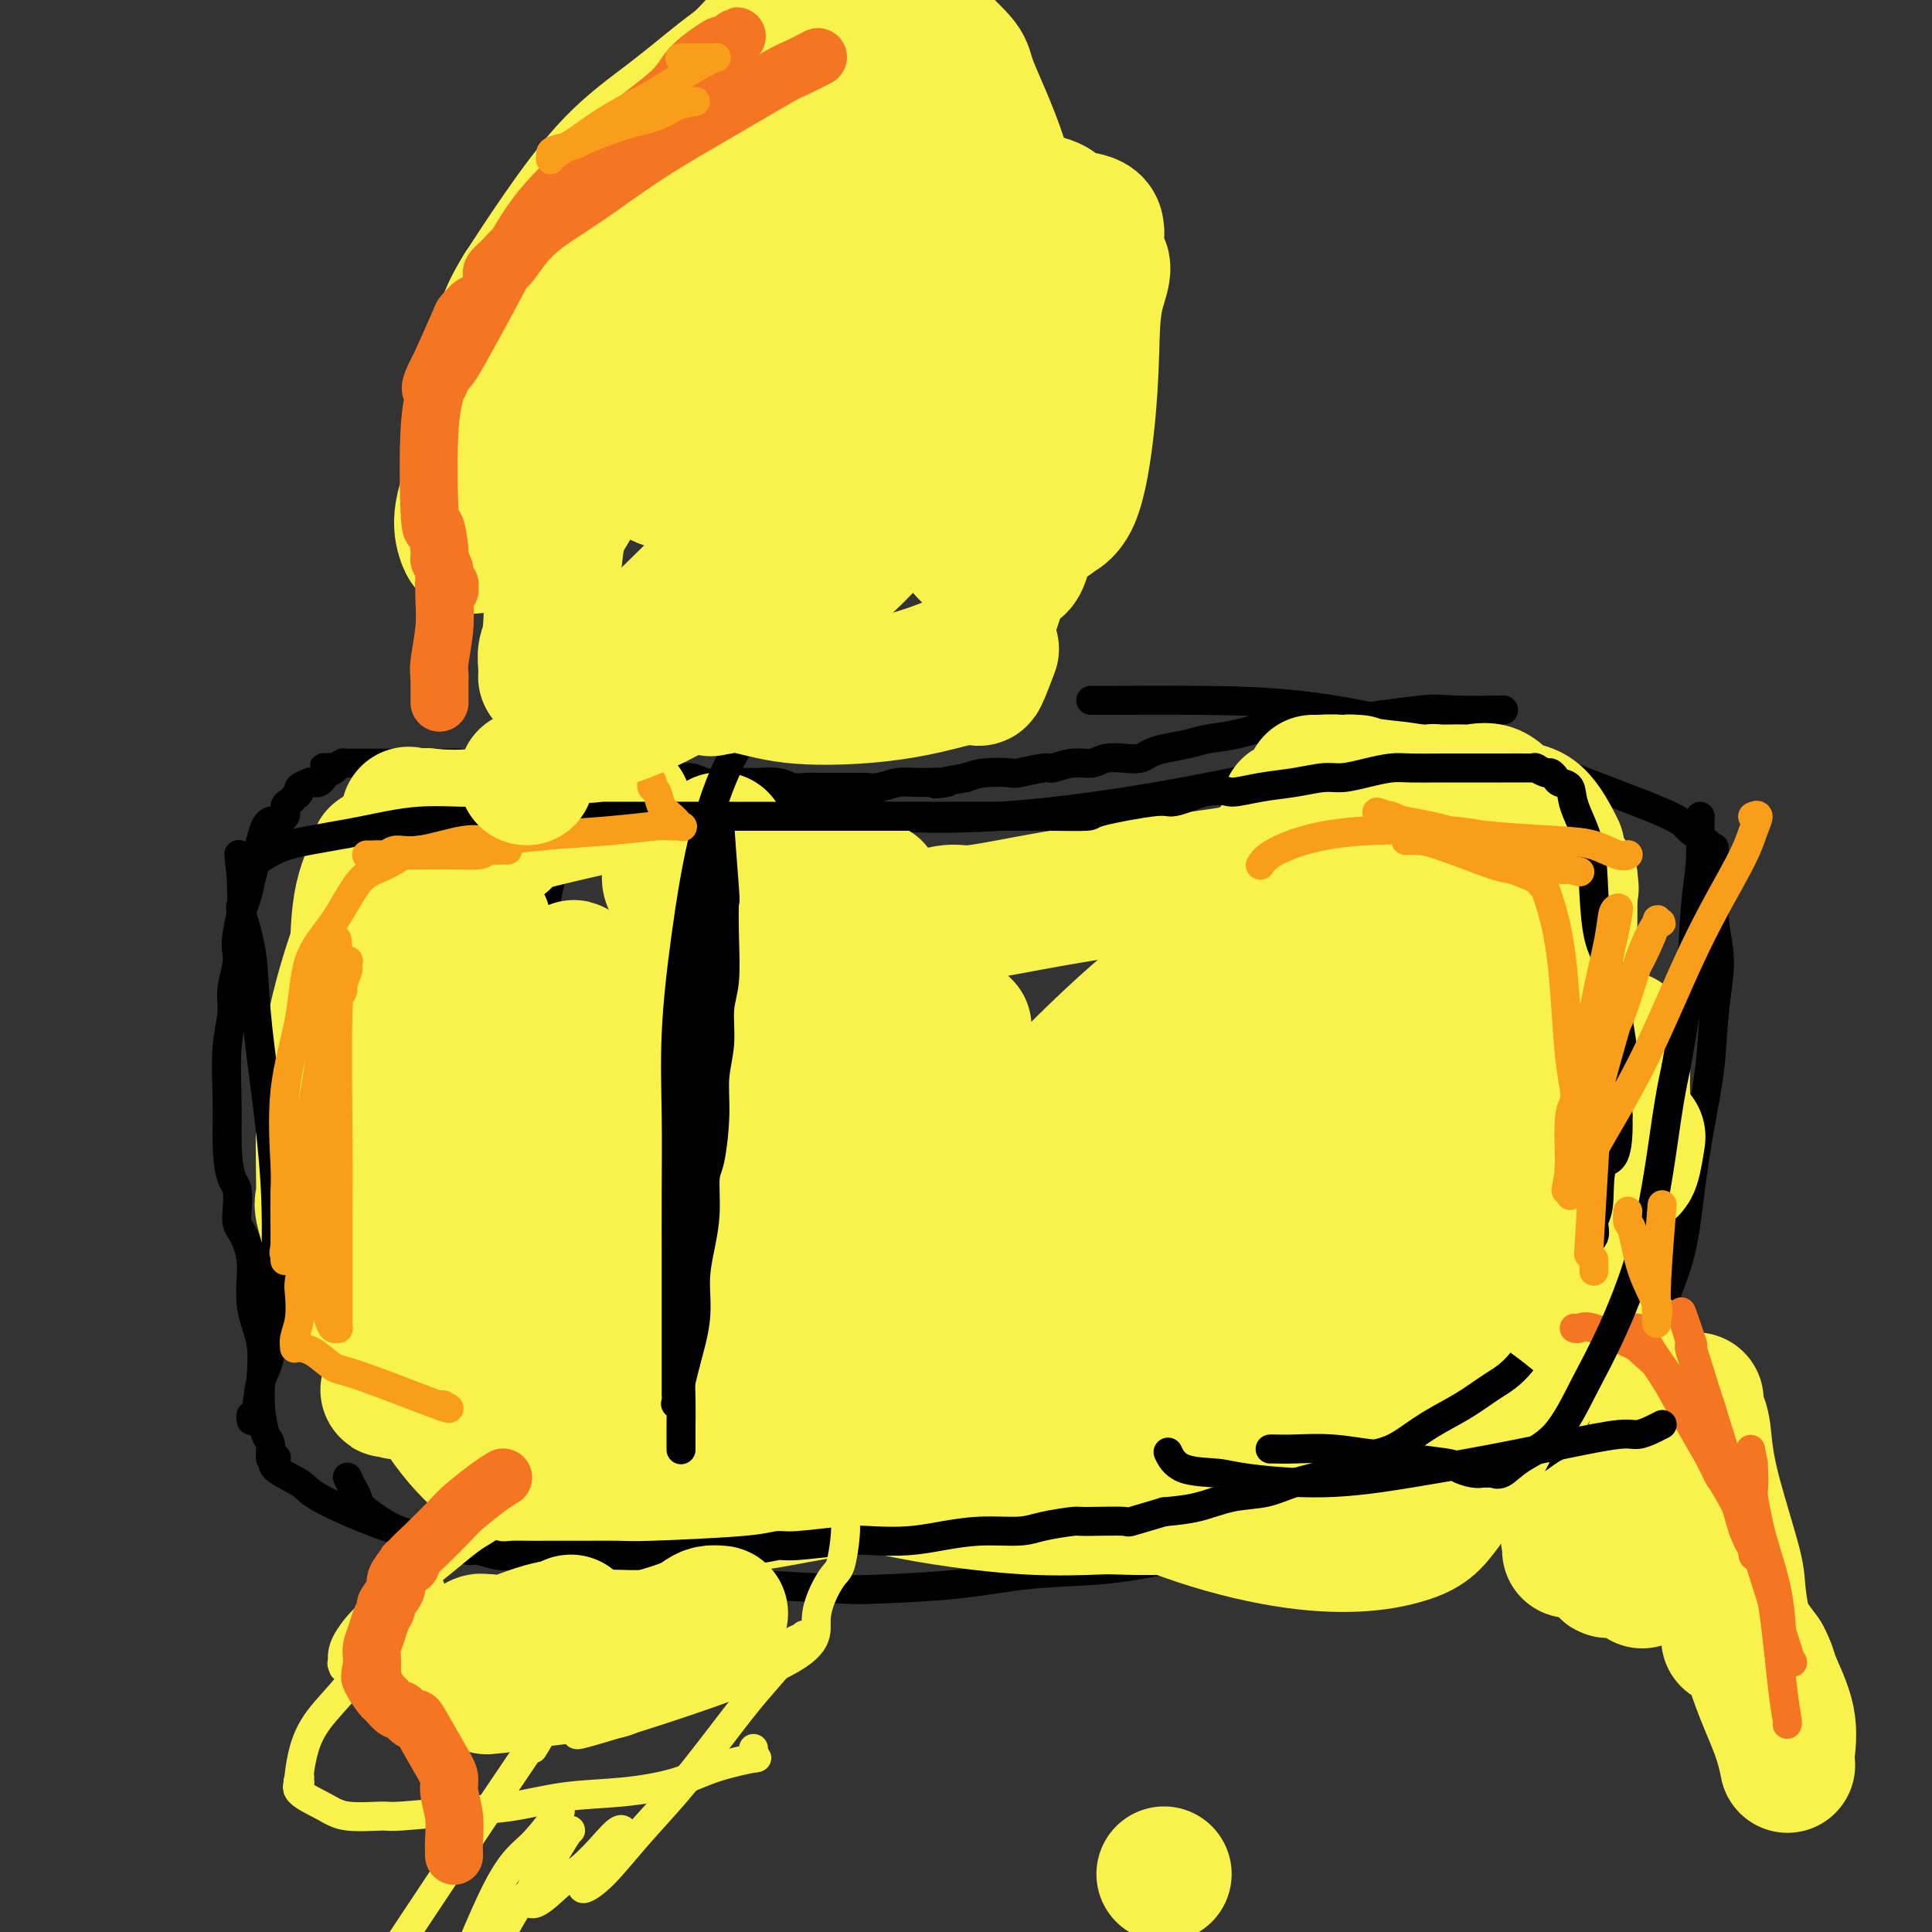 <svg viewBox='0 0 400 400' version='1.1' xmlns='http://www.w3.org/2000/svg' xmlns:xlink='http://www.w3.org/1999/xlink'><rect x="0" y="0" width="400" height="400" fill="#333333" stroke="none"/><g fill='none' stroke='#6D6E70' stroke-width='6' stroke-linecap='round' stroke-linejoin='round'><path d='M379,406c0.000,0.000 0.000,0.000 0,0c0.000,0.000 0.000,0.000 0,0c0.000,0.000 0.000,0.000 0,0c0.000,0.000 0.000,-0.000 0,0c-0.000,0.000 -0.000,0.000 0,0c0.000,-0.000 0.000,0.000 0,0'/></g>
<g fill='none' stroke='#000000' stroke-width='6' stroke-linecap='round' stroke-linejoin='round'><path d='M283,157c0.212,-0.076 0.423,-0.152 -1,0c-1.423,0.152 -4.481,0.532 -12,2c-7.519,1.468 -19.500,4.023 -31,6c-11.500,1.977 -22.518,3.374 -32,4c-9.482,0.626 -17.426,0.480 -23,0c-5.574,-0.480 -8.778,-1.295 -13,-2c-4.222,-0.705 -9.462,-1.302 -14,-2c-4.538,-0.698 -8.373,-1.497 -12,-2c-3.627,-0.503 -7.046,-0.709 -9,-1c-1.954,-0.291 -2.443,-0.666 -4,-1c-1.557,-0.334 -4.182,-0.625 -6,-1c-1.818,-0.375 -2.831,-0.832 -4,-1c-1.169,-0.168 -2.495,-0.045 -3,0c-0.505,0.045 -0.188,0.012 0,0c0.188,-0.012 0.246,-0.003 0,0c-0.246,0.003 -0.797,0.001 -1,0c-0.203,-0.001 -0.058,-0.000 0,0c0.058,0.000 0.029,0.000 0,0'/><path d='M311,147c0.000,-0.000 0.000,-0.000 0,0c-0.000,0.000 -0.001,0.000 0,0c0.001,-0.000 0.005,-0.000 0,0c-0.005,0.000 -0.018,0.001 0,0c0.018,-0.001 0.066,-0.002 0,0c-0.066,0.002 -0.245,0.008 0,0c0.245,-0.008 0.915,-0.028 -1,0c-1.915,0.028 -6.415,0.105 -9,0c-2.585,-0.105 -3.255,-0.393 -7,0c-3.745,0.393 -10.566,1.467 -16,2c-5.434,0.533 -9.483,0.524 -13,1c-3.517,0.476 -6.504,1.437 -9,2c-2.496,0.563 -4.503,0.729 -6,1c-1.497,0.271 -2.486,0.647 -4,1c-1.514,0.353 -3.553,0.682 -5,1c-1.447,0.318 -2.301,0.625 -3,1c-0.699,0.375 -1.242,0.817 -2,1c-0.758,0.183 -1.730,0.106 -3,0c-1.270,-0.106 -2.837,-0.240 -4,0c-1.163,0.240 -1.923,0.853 -3,1c-1.077,0.147 -2.470,-0.171 -4,0c-1.530,0.171 -3.196,0.830 -4,1c-0.804,0.170 -0.746,-0.148 -2,0c-1.254,0.148 -3.821,0.761 -5,1c-1.179,0.239 -0.971,0.103 -2,0c-1.029,-0.103 -3.294,-0.172 -5,0c-1.706,0.172 -2.853,0.586 -4,1'/><path d='M200,161c-10.725,1.924 -5.038,1.233 -4,1c1.038,-0.233 -2.572,-0.010 -5,0c-2.428,0.010 -3.675,-0.193 -5,0c-1.325,0.193 -2.728,0.784 -4,1c-1.272,0.216 -2.413,0.058 -3,0c-0.587,-0.058 -0.621,-0.016 -1,0c-0.379,0.016 -1.102,0.005 -2,0c-0.898,-0.005 -1.971,-0.005 -3,0c-1.029,0.005 -2.014,0.015 -3,0c-0.986,-0.015 -1.974,-0.057 -3,0c-1.026,0.057 -2.092,0.211 -3,0c-0.908,-0.211 -1.660,-0.789 -3,-1c-1.340,-0.211 -3.268,-0.055 -4,0c-0.732,0.055 -0.267,0.011 -1,0c-0.733,-0.011 -2.663,0.012 -4,0c-1.337,-0.012 -2.081,-0.060 -3,0c-0.919,0.060 -2.015,0.227 -3,0c-0.985,-0.227 -1.861,-0.849 -3,-1c-1.139,-0.151 -2.540,0.170 -4,0c-1.460,-0.170 -2.977,-0.830 -5,-1c-2.023,-0.170 -4.551,0.151 -7,0c-2.449,-0.151 -4.819,-0.772 -6,-1c-1.181,-0.228 -1.172,-0.061 -2,0c-0.828,0.061 -2.494,0.016 -4,0c-1.506,-0.016 -2.854,-0.004 -4,0c-1.146,0.004 -2.092,0.001 -3,0c-0.908,-0.001 -1.780,-0.000 -3,0c-1.220,0.000 -2.790,0.000 -4,0c-1.210,-0.000 -2.060,-0.000 -3,0c-0.940,0.000 -1.970,0.000 -3,0'/><path d='M95,159c-10.809,-0.845 -3.330,-0.959 -1,-1c2.330,-0.041 -0.488,-0.011 -2,0c-1.512,0.011 -1.718,0.003 -2,0c-0.282,-0.003 -0.639,-0.001 -1,0c-0.361,0.001 -0.726,0.000 -1,0c-0.274,-0.000 -0.456,-0.000 -1,0c-0.544,0.000 -1.452,0.000 -2,0c-0.548,-0.000 -0.738,-0.000 -1,0c-0.262,0.000 -0.595,0.000 -1,0c-0.405,-0.000 -0.883,-0.000 -1,0c-0.117,0.000 0.127,0.000 0,0c-0.127,-0.000 -0.625,-0.000 -1,0c-0.375,0.000 -0.626,0.000 -1,0c-0.374,-0.000 -0.870,0.000 -1,0c-0.130,-0.000 0.106,-0.000 0,0c-0.106,0.000 -0.553,0.000 -1,0c-0.447,-0.000 -0.894,-0.000 -1,0c-0.106,0.000 0.130,0.000 0,0c-0.130,-0.000 -0.626,-0.000 -1,0c-0.374,0.000 -0.626,0.000 -1,0c-0.374,-0.000 -0.870,-0.000 -1,0c-0.130,0.000 0.104,0.000 0,0c-0.104,-0.000 -0.548,-0.001 -1,0c-0.452,0.001 -0.911,0.003 -1,0c-0.089,-0.003 0.193,-0.011 0,0c-0.193,0.011 -0.860,0.041 -1,0c-0.140,-0.041 0.246,-0.155 0,0c-0.246,0.155 -1.123,0.577 -2,1'/><path d='M69,159c-3.974,-0.049 -0.910,-0.171 0,0c0.910,0.171 -0.335,0.634 -1,1c-0.665,0.366 -0.751,0.633 -1,1c-0.249,0.367 -0.663,0.833 -1,1c-0.337,0.167 -0.597,0.034 -1,0c-0.403,-0.034 -0.948,0.032 -1,0c-0.052,-0.032 0.390,-0.163 0,0c-0.390,0.163 -1.611,0.620 -2,1c-0.389,0.380 0.056,0.683 0,1c-0.056,0.317 -0.611,0.649 -1,1c-0.389,0.351 -0.611,0.721 -1,1c-0.389,0.279 -0.944,0.466 -1,1c-0.056,0.534 0.388,1.414 0,2c-0.388,0.586 -1.609,0.879 -2,1c-0.391,0.121 0.046,0.069 0,0c-0.046,-0.069 -0.576,-0.156 -1,0c-0.424,0.156 -0.743,0.557 -1,1c-0.257,0.443 -0.451,0.930 -1,3c-0.549,2.070 -1.454,5.723 -2,8c-0.546,2.277 -0.734,3.178 -1,4c-0.266,0.822 -0.611,1.566 -1,3c-0.389,1.434 -0.821,3.557 -1,5c-0.179,1.443 -0.104,2.205 0,3c0.104,0.795 0.238,1.623 0,3c-0.238,1.377 -0.848,3.303 -1,5c-0.152,1.697 0.155,3.166 0,5c-0.155,1.834 -0.773,4.032 -1,7c-0.227,2.968 -0.065,6.705 0,10c0.065,3.295 0.032,6.147 0,9'/><path d='M47,236c0.151,8.429 1.527,8.503 2,10c0.473,1.497 0.043,4.417 0,6c-0.043,1.583 0.300,1.829 1,3c0.700,1.171 1.756,3.266 2,6c0.244,2.734 -0.324,6.105 0,9c0.324,2.895 1.541,5.312 2,8c0.459,2.688 0.161,5.646 0,8c-0.161,2.354 -0.183,4.106 0,6c0.183,1.894 0.572,3.932 1,5c0.428,1.068 0.895,1.167 1,2c0.105,0.833 -0.151,2.401 0,3c0.151,0.599 0.709,0.231 1,0c0.291,-0.231 0.316,-0.323 0,0c-0.316,0.323 -0.972,1.063 0,2c0.972,0.937 3.574,2.073 5,3c1.426,0.927 1.678,1.646 4,3c2.322,1.354 6.716,3.343 11,5c4.284,1.657 8.459,2.983 13,4c4.541,1.017 9.447,1.726 15,3c5.553,1.274 11.753,3.112 17,4c5.247,0.888 9.542,0.824 15,1c5.458,0.176 12.080,0.590 19,1c6.920,0.410 14.138,0.815 18,1c3.862,0.185 4.367,0.150 8,0c3.633,-0.150 10.394,-0.413 16,-1c5.606,-0.587 10.057,-1.497 15,-2c4.943,-0.503 10.376,-0.599 15,-1c4.624,-0.401 8.437,-1.108 13,-2c4.563,-0.892 9.875,-1.969 15,-3c5.125,-1.031 10.062,-2.015 15,-3'/><path d='M271,317c8.266,-1.542 7.432,-1.398 9,-2c1.568,-0.602 5.538,-1.950 9,-3c3.462,-1.050 6.415,-1.801 8,-2c1.585,-0.199 1.802,0.154 3,0c1.198,-0.154 3.377,-0.815 5,-1c1.623,-0.185 2.690,0.105 4,0c1.310,-0.105 2.861,-0.604 4,-1c1.139,-0.396 1.864,-0.689 3,-1c1.136,-0.311 2.683,-0.641 4,-1c1.317,-0.359 2.404,-0.749 3,-1c0.596,-0.251 0.701,-0.364 2,-1c1.299,-0.636 3.793,-1.795 5,-3c1.207,-1.205 1.125,-2.458 2,-4c0.875,-1.542 2.705,-3.375 4,-5c1.295,-1.625 2.055,-3.044 3,-5c0.945,-1.956 2.073,-4.450 3,-7c0.927,-2.550 1.651,-5.156 2,-7c0.349,-1.844 0.321,-2.924 1,-5c0.679,-2.076 2.065,-5.146 3,-9c0.935,-3.854 1.418,-8.493 2,-13c0.582,-4.507 1.262,-8.884 2,-13c0.738,-4.116 1.532,-7.972 2,-12c0.468,-4.028 0.609,-8.229 1,-12c0.391,-3.771 1.033,-7.111 1,-10c-0.033,-2.889 -0.741,-5.328 -1,-8c-0.259,-2.672 -0.069,-5.578 0,-7c0.069,-1.422 0.019,-1.362 0,-2c-0.019,-0.638 -0.005,-1.975 0,-3c0.005,-1.025 0.001,-1.737 0,-2c-0.001,-0.263 -0.000,-0.075 0,0c0.000,0.075 0.000,0.038 0,0'/><path d='M355,177c-0.155,-3.323 -0.041,-0.630 0,0c0.041,0.630 0.009,-0.801 -1,-2c-1.009,-1.199 -2.996,-2.165 -4,-3c-1.004,-0.835 -1.024,-1.541 -4,-3c-2.976,-1.459 -8.909,-3.673 -15,-6c-6.091,-2.327 -12.342,-4.767 -19,-7c-6.658,-2.233 -13.725,-4.259 -21,-6c-7.275,-1.741 -14.759,-3.199 -22,-4c-7.241,-0.801 -14.240,-0.947 -21,-1c-6.760,-0.053 -13.282,-0.014 -17,0c-3.718,0.014 -4.634,0.004 -5,0c-0.366,-0.004 -0.183,-0.002 0,0'/><path d='M121,142c-0.000,-0.001 -0.000,-0.003 0,0c0.000,0.003 0.001,0.010 0,0c-0.001,-0.010 -0.004,-0.037 0,0c0.004,0.037 0.013,0.139 0,0c-0.013,-0.139 -0.050,-0.518 0,0c0.050,0.518 0.185,1.932 0,5c-0.185,3.068 -0.691,7.788 -2,14c-1.309,6.212 -3.420,13.915 -5,21c-1.580,7.085 -2.627,13.553 -3,20c-0.373,6.447 -0.072,12.872 0,16c0.072,3.128 -0.086,2.957 0,6c0.086,3.043 0.416,9.298 0,14c-0.416,4.702 -1.579,7.850 -2,11c-0.421,3.150 -0.099,6.301 0,9c0.099,2.699 -0.026,4.946 0,6c0.026,1.054 0.203,0.916 0,2c-0.203,1.084 -0.786,3.389 -1,5c-0.214,1.611 -0.057,2.529 0,4c0.057,1.471 0.015,3.494 0,5c-0.015,1.506 -0.004,2.494 0,3c0.004,0.506 0.001,0.528 0,1c-0.001,0.472 -0.000,1.393 0,2c0.000,0.607 0.000,0.898 0,1c-0.000,0.102 -0.000,0.013 0,0c0.000,-0.013 0.000,0.048 0,0c-0.000,-0.048 -0.000,-0.205 0,0c0.000,0.205 0.000,0.773 0,1c-0.000,0.227 -0.000,0.114 0,0'/></g>
<g fill='none' stroke='#F9F24D' stroke-width='6' stroke-linecap='round' stroke-linejoin='round'><path d='M303,204c0.000,-0.000 0.001,-0.000 0,0c-0.001,0.000 -0.002,0.000 0,0c0.002,-0.000 0.009,-0.001 0,0c-0.009,0.001 -0.034,0.003 0,0c0.034,-0.003 0.126,-0.009 0,0c-0.126,0.009 -0.469,0.035 -4,2c-3.531,1.965 -10.249,5.869 -18,12c-7.751,6.131 -16.533,14.487 -22,20c-5.467,5.513 -7.618,8.181 -9,10c-1.382,1.819 -1.994,2.788 -3,5c-1.006,2.212 -2.407,5.667 -3,8c-0.593,2.333 -0.379,3.545 0,4c0.379,0.455 0.924,0.155 1,0c0.076,-0.155 -0.316,-0.163 0,-1c0.316,-0.837 1.339,-2.502 4,-6c2.661,-3.498 6.958,-8.829 12,-17c5.042,-8.171 10.828,-19.184 14,-28c3.172,-8.816 3.730,-15.437 4,-19c0.270,-3.563 0.253,-4.068 0,-5c-0.253,-0.932 -0.742,-2.290 -1,-3c-0.258,-0.710 -0.285,-0.773 -2,0c-1.715,0.773 -5.119,2.382 -9,6c-3.881,3.618 -8.238,9.245 -11,15c-2.762,5.755 -3.928,11.640 -5,16c-1.072,4.360 -2.049,7.196 -3,10c-0.951,2.804 -1.877,5.574 -2,7c-0.123,1.426 0.555,1.506 1,2c0.445,0.494 0.655,1.400 1,2c0.345,0.600 0.824,0.892 1,1c0.176,0.108 0.050,0.031 0,0c-0.050,-0.031 -0.025,-0.015 0,0'/></g>
<g fill='none' stroke='#F9F24D' stroke-width='28' stroke-linecap='round' stroke-linejoin='round'><path d='M282,238c-0.063,-0.013 -0.127,-0.026 0,0c0.127,0.026 0.443,0.091 -1,0c-1.443,-0.091 -4.646,-0.338 -11,0c-6.354,0.338 -15.859,1.261 -28,3c-12.141,1.739 -26.917,4.295 -37,6c-10.083,1.705 -15.474,2.559 -19,3c-3.526,0.441 -5.189,0.470 -6,1c-0.811,0.530 -0.771,1.560 -1,2c-0.229,0.440 -0.727,0.289 0,0c0.727,-0.289 2.678,-0.715 7,-1c4.322,-0.285 11.013,-0.430 20,-2c8.987,-1.570 20.270,-4.564 29,-7c8.730,-2.436 14.907,-4.314 20,-7c5.093,-2.686 9.102,-6.181 11,-8c1.898,-1.819 1.686,-1.961 4,-5c2.314,-3.039 7.155,-8.975 9,-14c1.845,-5.025 0.696,-9.140 0,-11c-0.696,-1.860 -0.938,-1.465 -2,-2c-1.062,-0.535 -2.943,-1.998 -12,2c-9.057,3.998 -25.289,13.459 -37,21c-11.711,7.541 -18.903,13.163 -24,18c-5.097,4.837 -8.101,8.890 -10,11c-1.899,2.110 -2.693,2.277 -3,3c-0.307,0.723 -0.127,2.000 0,3c0.127,1.000 0.200,1.721 0,2c-0.200,0.279 -0.672,0.116 0,0c0.672,-0.116 2.489,-0.185 5,-1c2.511,-0.815 5.718,-2.376 7,-3c1.282,-0.624 0.641,-0.312 0,0'/><path d='M213,234c-0.034,0.021 -0.068,0.041 0,0c0.068,-0.041 0.239,-0.144 0,0c-0.239,0.144 -0.889,0.533 -2,1c-1.111,0.467 -2.684,1.010 -3,2c-0.316,0.990 0.624,2.426 1,3c0.376,0.574 0.188,0.287 0,0'/><path d='M264,192c0.006,-0.000 0.012,-0.000 0,0c-0.012,0.000 -0.041,0.002 0,0c0.041,-0.002 0.154,-0.006 0,0c-0.154,0.006 -0.573,0.022 -1,0c-0.427,-0.022 -0.862,-0.082 -3,1c-2.138,1.082 -5.978,3.305 -10,6c-4.022,2.695 -8.226,5.861 -12,9c-3.774,3.139 -7.117,6.250 -10,9c-2.883,2.750 -5.304,5.137 -7,7c-1.696,1.863 -2.666,3.200 -3,4c-0.334,0.800 -0.030,1.063 0,1c0.030,-0.063 -0.212,-0.451 0,-1c0.212,-0.549 0.879,-1.260 3,-3c2.121,-1.740 5.696,-4.509 10,-9c4.304,-4.491 9.338,-10.705 12,-14c2.662,-3.295 2.954,-3.672 5,-6c2.046,-2.328 5.847,-6.608 9,-10c3.153,-3.392 5.658,-5.897 7,-7c1.342,-1.103 1.520,-0.803 2,-1c0.480,-0.197 1.263,-0.890 2,-1c0.737,-0.110 1.427,0.363 2,0c0.573,-0.363 1.029,-1.561 2,-2c0.971,-0.439 2.456,-0.118 3,0c0.544,0.118 0.146,0.032 0,0c-0.146,-0.032 -0.042,-0.009 0,0c0.042,0.009 0.021,0.005 0,0'/><path d='M283,273c0.000,0.000 0.000,0.000 0,0c0.000,0.000 0.000,0.000 0,0c0.000,0.000 0.000,0.000 0,0c0.000,0.000 0.000,0.000 0,0'/><path d='M288,191c0.001,0.000 0.001,0.000 0,0c-0.001,-0.000 -0.005,-0.002 0,0c0.005,0.002 0.019,0.006 0,0c-0.019,-0.006 -0.070,-0.023 0,0c0.070,0.023 0.262,0.084 0,1c-0.262,0.916 -0.977,2.685 -2,6c-1.023,3.315 -2.355,8.174 -5,13c-2.645,4.826 -6.603,9.619 -10,14c-3.397,4.381 -6.232,8.351 -9,11c-2.768,2.649 -5.471,3.979 -8,5c-2.529,1.021 -4.886,1.735 -6,2c-1.114,0.265 -0.984,0.081 -2,0c-1.016,-0.081 -3.178,-0.060 -5,0c-1.822,0.060 -3.305,0.160 -5,0c-1.695,-0.160 -3.603,-0.579 -5,-1c-1.397,-0.421 -2.283,-0.844 -3,-1c-0.717,-0.156 -1.264,-0.045 -2,0c-0.736,0.045 -1.662,0.023 -2,0c-0.338,-0.023 -0.088,-0.048 0,0c0.088,0.048 0.012,0.170 0,0c-0.012,-0.170 0.038,-0.631 1,-1c0.962,-0.369 2.835,-0.645 10,-3c7.165,-2.355 19.621,-6.788 32,-13c12.379,-6.212 24.680,-14.203 33,-20c8.320,-5.797 12.660,-9.398 17,-13'/><path d='M317,191c9.261,-6.116 7.412,-4.908 7,-5c-0.412,-0.092 0.612,-1.486 1,-2c0.388,-0.514 0.142,-0.149 0,0c-0.142,0.149 -0.178,0.080 0,0c0.178,-0.080 0.569,-0.173 0,0c-0.569,0.173 -2.100,0.611 -4,3c-1.900,2.389 -4.171,6.730 -6,9c-1.829,2.270 -3.216,2.468 -5,6c-1.784,3.532 -3.965,10.396 -6,16c-2.035,5.604 -3.922,9.946 -5,14c-1.078,4.054 -1.345,7.819 -2,11c-0.655,3.181 -1.696,5.780 -2,7c-0.304,1.220 0.129,1.063 0,1c-0.129,-0.063 -0.819,-0.031 -1,0c-0.181,0.031 0.147,0.060 0,0c-0.147,-0.060 -0.770,-0.208 -1,0c-0.230,0.208 -0.066,0.774 0,1c0.066,0.226 0.033,0.113 0,0'/><path d='M319,252c-0.055,0.056 -0.111,0.112 0,0c0.111,-0.112 0.388,-0.392 0,0c-0.388,0.392 -1.443,1.458 -2,2c-0.557,0.542 -0.617,0.562 -2,2c-1.383,1.438 -4.090,4.293 -8,7c-3.910,2.707 -9.021,5.265 -12,7c-2.979,1.735 -3.824,2.646 -7,4c-3.176,1.354 -8.683,3.151 -13,4c-4.317,0.849 -7.445,0.749 -10,1c-2.555,0.251 -4.538,0.852 -7,1c-2.462,0.148 -5.405,-0.156 -8,0c-2.595,0.156 -4.843,0.774 -7,1c-2.157,0.226 -4.224,0.061 -5,0c-0.776,-0.061 -0.261,-0.016 0,0c0.261,0.016 0.266,0.005 0,0c-0.266,-0.005 -0.805,-0.004 -1,0c-0.195,0.004 -0.048,0.011 0,0c0.048,-0.011 -0.004,-0.042 0,0c0.004,0.042 0.063,0.156 0,0c-0.063,-0.156 -0.248,-0.580 1,-1c1.248,-0.420 3.928,-0.834 5,-1c1.072,-0.166 0.536,-0.083 0,0'/><path d='M314,228c0.006,0.081 0.012,0.161 0,0c-0.012,-0.161 -0.041,-0.564 0,-1c0.041,-0.436 0.154,-0.905 1,-4c0.846,-3.095 2.427,-8.815 4,-15c1.573,-6.185 3.140,-12.834 4,-17c0.860,-4.166 1.015,-5.848 1,-7c-0.015,-1.152 -0.200,-1.773 0,-2c0.200,-0.227 0.786,-0.061 1,0c0.214,0.061 0.057,0.015 0,0c-0.057,-0.015 -0.015,-0.000 0,0c0.015,0.000 0.004,-0.014 0,0c-0.004,0.014 -0.002,0.055 0,0c0.002,-0.055 0.002,-0.206 0,0c-0.002,0.206 -0.008,0.770 0,2c0.008,1.230 0.028,3.126 0,7c-0.028,3.874 -0.105,9.726 -1,15c-0.895,5.274 -2.609,9.970 -4,14c-1.391,4.030 -2.460,7.393 -5,11c-2.540,3.607 -6.551,7.459 -9,10c-2.449,2.541 -3.335,3.772 -6,6c-2.665,2.228 -7.110,5.452 -11,8c-3.890,2.548 -7.226,4.420 -11,6c-3.774,1.580 -7.987,2.868 -12,4c-4.013,1.132 -7.825,2.107 -12,3c-4.175,0.893 -8.711,1.703 -13,2c-4.289,0.297 -8.329,0.079 -13,0c-4.671,-0.079 -9.974,-0.021 -13,0c-3.026,0.021 -3.776,0.006 -7,0c-3.224,-0.006 -8.921,-0.002 -13,0c-4.079,0.002 -6.539,0.001 -9,0'/><path d='M186,270c-9.990,0.182 -7.465,0.637 -7,1c0.465,0.363 -1.129,0.633 -2,1c-0.871,0.367 -1.020,0.830 -1,1c0.020,0.170 0.208,0.048 0,0c-0.208,-0.048 -0.811,-0.021 0,0c0.811,0.021 3.036,0.036 5,0c1.964,-0.036 3.667,-0.123 8,0c4.333,0.123 11.297,0.455 29,-5c17.703,-5.455 46.145,-16.697 57,-21c10.855,-4.303 4.125,-1.667 2,-1c-2.125,0.667 0.357,-0.635 1,-1c0.643,-0.365 -0.552,0.207 0,0c0.552,-0.207 2.851,-1.194 -1,0c-3.851,1.194 -13.853,4.568 -19,6c-5.147,1.432 -5.439,0.923 -13,4c-7.561,3.077 -22.391,9.740 -30,13c-7.609,3.260 -7.997,3.118 -11,4c-3.003,0.882 -8.623,2.788 -13,4c-4.377,1.212 -7.513,1.731 -10,2c-2.487,0.269 -4.326,0.288 -5,0c-0.674,-0.288 -0.182,-0.883 0,-1c0.182,-0.117 0.055,0.243 0,0c-0.055,-0.243 -0.036,-1.090 0,-1c0.036,0.090 0.090,1.118 0,-1c-0.090,-2.118 -0.323,-7.382 0,-10c0.323,-2.618 1.202,-2.589 3,-7c1.798,-4.411 4.514,-13.260 7,-20c2.486,-6.740 4.743,-11.370 7,-16'/><path d='M193,222c3.695,-8.397 4.433,-7.889 5,-8c0.567,-0.111 0.962,-0.839 1,-1c0.038,-0.161 -0.281,0.247 0,0c0.281,-0.247 1.162,-1.147 0,1c-1.162,2.147 -4.368,7.341 -8,14c-3.632,6.659 -7.689,14.782 -10,19c-2.311,4.218 -2.877,4.531 -5,8c-2.123,3.469 -5.805,10.093 -8,15c-2.195,4.907 -2.904,8.095 -4,10c-1.096,1.905 -2.579,2.526 -3,3c-0.421,0.474 0.220,0.800 0,2c-0.220,1.200 -1.300,3.273 0,-1c1.300,-4.273 4.978,-14.893 7,-21c2.022,-6.107 2.386,-7.701 4,-15c1.614,-7.299 4.479,-20.303 6,-29c1.521,-8.697 1.697,-13.088 2,-16c0.303,-2.912 0.732,-4.344 1,-5c0.268,-0.656 0.376,-0.536 0,1c-0.376,1.536 -1.235,4.489 -3,10c-1.765,5.511 -4.434,13.581 -7,21c-2.566,7.419 -5.027,14.186 -6,18c-0.973,3.814 -0.458,4.674 -1,7c-0.542,2.326 -2.143,6.118 -3,8c-0.857,1.882 -0.972,1.855 -1,2c-0.028,0.145 0.031,0.462 0,0c-0.031,-0.462 -0.152,-1.703 0,-3c0.152,-1.297 0.576,-2.648 1,-4'/><path d='M161,258c0.404,-3.392 1.414,-9.372 3,-15c1.586,-5.628 3.749,-10.906 5,-16c1.251,-5.094 1.591,-10.006 2,-14c0.409,-3.994 0.887,-7.069 1,-9c0.113,-1.931 -0.141,-2.717 0,-3c0.141,-0.283 0.676,-0.065 1,0c0.324,0.065 0.438,-0.025 0,0c-0.438,0.025 -1.427,0.166 -2,1c-0.573,0.834 -0.731,2.362 -2,5c-1.269,2.638 -3.650,6.387 -6,11c-2.350,4.613 -4.668,10.091 -7,16c-2.332,5.909 -4.677,12.248 -7,17c-2.323,4.752 -4.625,7.918 -6,10c-1.375,2.082 -1.825,3.080 -2,4c-0.175,0.920 -0.075,1.760 0,1c0.075,-0.760 0.125,-3.121 1,-7c0.875,-3.879 2.574,-9.277 4,-17c1.426,-7.723 2.578,-17.772 3,-24c0.422,-6.228 0.114,-8.636 0,-14c-0.114,-5.364 -0.032,-13.683 0,-19c0.032,-5.317 0.016,-7.632 0,-9c-0.016,-1.368 -0.031,-1.789 0,-2c0.031,-0.211 0.107,-0.210 0,0c-0.107,0.210 -0.398,0.630 -1,3c-0.602,2.370 -1.515,6.690 -3,15c-1.485,8.310 -3.542,20.609 -5,28c-1.458,7.391 -2.316,9.875 -4,15c-1.684,5.125 -4.196,12.893 -6,18c-1.804,5.107 -2.902,7.554 -4,10'/><path d='M126,263c-2.392,7.562 -1.373,4.967 -1,4c0.373,-0.967 0.101,-0.305 0,0c-0.101,0.305 -0.031,0.255 0,0c0.031,-0.255 0.024,-0.713 0,-1c-0.024,-0.287 -0.063,-0.402 0,-1c0.063,-0.598 0.230,-1.680 1,-4c0.770,-2.320 2.144,-5.877 4,-11c1.856,-5.123 4.195,-11.811 6,-18c1.805,-6.189 3.077,-11.879 4,-16c0.923,-4.121 1.498,-6.673 2,-8c0.502,-1.327 0.929,-1.430 1,-2c0.071,-0.570 -0.216,-1.606 0,-2c0.216,-0.394 0.935,-0.147 1,0c0.065,0.147 -0.522,0.195 -1,0c-0.478,-0.195 -0.845,-0.632 -1,0c-0.155,0.632 -0.097,2.332 -1,5c-0.903,2.668 -2.768,6.303 -4,11c-1.232,4.697 -1.833,10.455 -3,16c-1.167,5.545 -2.901,10.877 -4,15c-1.099,4.123 -1.562,7.038 -2,10c-0.438,2.962 -0.849,5.971 -1,7c-0.151,1.029 -0.041,0.080 0,0c0.041,-0.080 0.011,0.711 0,1c-0.011,0.289 -0.005,0.076 0,0c0.005,-0.076 0.008,-0.016 0,0c-0.008,0.016 -0.027,-0.012 0,0c0.027,0.012 0.100,0.065 0,0c-0.100,-0.065 -0.373,-0.248 0,-1c0.373,-0.752 1.392,-2.072 2,-3c0.608,-0.928 0.804,-1.464 1,-2'/><path d='M130,263c1.216,-2.069 2.756,-4.743 4,-7c1.244,-2.257 2.193,-4.099 3,-6c0.807,-1.901 1.474,-3.860 2,-5c0.526,-1.140 0.911,-1.459 1,-2c0.089,-0.541 -0.120,-1.303 0,-3c0.120,-1.697 0.568,-4.329 1,-6c0.432,-1.671 0.848,-2.383 1,-3c0.152,-0.617 0.041,-1.140 0,-2c-0.041,-0.860 -0.011,-2.057 0,-3c0.011,-0.943 0.003,-1.631 0,-2c-0.003,-0.369 -0.001,-0.420 0,-1c0.001,-0.580 -0.001,-1.688 0,-2c0.001,-0.312 0.003,0.172 0,0c-0.003,-0.172 -0.012,-0.998 0,-2c0.012,-1.002 0.046,-2.178 0,-3c-0.046,-0.822 -0.170,-1.288 0,-3c0.170,-1.712 0.634,-4.669 1,-7c0.366,-2.331 0.635,-4.035 1,-6c0.365,-1.965 0.828,-4.191 2,-6c1.172,-1.809 3.054,-3.202 4,-4c0.946,-0.798 0.954,-1.002 2,-2c1.046,-0.998 3.128,-2.789 5,-4c1.872,-1.211 3.535,-1.841 5,-2c1.465,-0.159 2.732,0.154 4,0c1.268,-0.154 2.536,-0.773 3,-1c0.464,-0.227 0.124,-0.061 0,0c-0.124,0.061 -0.033,0.016 0,0c0.033,-0.016 0.010,-0.005 0,0c-0.010,0.005 -0.005,0.002 0,0'/><path d='M169,181c2.311,-0.464 2.087,-0.124 2,0c-0.087,0.124 -0.037,0.033 0,0c0.037,-0.033 0.063,-0.009 0,0c-0.063,0.009 -0.214,0.002 0,0c0.214,-0.002 0.792,-0.000 -1,0c-1.792,0.000 -5.955,-0.002 -8,0c-2.045,0.002 -1.971,0.007 -4,0c-2.029,-0.007 -6.162,-0.028 -9,0c-2.838,0.028 -4.380,0.103 -6,0c-1.620,-0.103 -3.320,-0.385 -4,0c-0.680,0.385 -0.342,1.437 0,2c0.342,0.563 0.689,0.638 1,1c0.311,0.362 0.585,1.011 2,2c1.415,0.989 3.972,2.318 7,3c3.028,0.682 6.526,0.718 10,1c3.474,0.282 6.925,0.810 10,1c3.075,0.190 5.776,0.043 8,0c2.224,-0.043 3.972,0.018 5,0c1.028,-0.018 1.336,-0.115 2,0c0.664,0.115 1.685,0.442 4,0c2.315,-0.442 5.924,-1.651 8,-2c2.076,-0.349 2.618,0.164 5,0c2.382,-0.164 6.603,-1.006 12,-2c5.397,-0.994 11.971,-2.141 18,-3c6.029,-0.859 11.515,-1.429 17,-2'/><path d='M248,182c14.559,-1.950 11.458,-2.326 12,-3c0.542,-0.674 4.729,-1.645 7,-2c2.271,-0.355 2.625,-0.095 3,0c0.375,0.095 0.769,0.026 1,0c0.231,-0.026 0.299,-0.007 0,0c-0.299,0.007 -0.965,0.002 -2,0c-1.035,-0.002 -2.439,-0.001 -3,0c-0.561,0.001 -0.281,0.000 0,0'/><path d='M181,184c0.000,0.000 0.000,0.000 0,0c0.000,0.000 0.000,0.000 0,0c0.000,0.000 0.000,0.000 0,0c-0.000,0.000 0.000,0.000 0,0c0.000,0.000 0.000,0.000 0,0c0.000,0.000 0.000,0.000 0,0'/><path d='M333,227c0.073,-0.162 0.145,-0.324 0,0c-0.145,0.324 -0.508,1.133 -1,3c-0.492,1.867 -1.111,4.793 -2,8c-0.889,3.207 -2.046,6.694 -3,10c-0.954,3.306 -1.704,6.431 -2,8c-0.296,1.569 -0.139,1.583 0,2c0.139,0.417 0.258,1.239 0,2c-0.258,0.761 -0.894,1.462 0,0c0.894,-1.462 3.318,-5.086 5,-8c1.682,-2.914 2.624,-5.118 3,-6c0.376,-0.882 0.188,-0.441 0,0'/><path d='M337,239c0.193,-0.272 0.387,-0.545 0,0c-0.387,0.545 -1.353,1.906 -2,3c-0.647,1.094 -0.975,1.921 -2,4c-1.025,2.079 -2.747,5.409 -4,9c-1.253,3.591 -2.038,7.442 -3,10c-0.962,2.558 -2.102,3.823 -3,5c-0.898,1.177 -1.553,2.265 -3,4c-1.447,1.735 -3.685,4.115 -7,6c-3.315,1.885 -7.708,3.273 -10,4c-2.292,0.727 -2.483,0.793 -6,1c-3.517,0.207 -10.361,0.554 -16,1c-5.639,0.446 -10.072,0.993 -15,1c-4.928,0.007 -10.351,-0.524 -16,-1c-5.649,-0.476 -11.524,-0.898 -17,-1c-5.476,-0.102 -10.554,0.116 -15,0c-4.446,-0.116 -8.260,-0.567 -12,-1c-3.740,-0.433 -7.405,-0.848 -10,-1c-2.595,-0.152 -4.121,-0.041 -5,0c-0.879,0.041 -1.112,0.011 -2,0c-0.888,-0.011 -2.433,-0.003 -3,0c-0.567,0.003 -0.158,-0.000 0,0c0.158,0.000 0.063,0.004 0,0c-0.063,-0.004 -0.095,-0.015 0,0c0.095,0.015 0.318,0.057 3,0c2.682,-0.057 7.822,-0.211 12,0c4.178,0.211 7.394,0.788 12,1c4.606,0.212 10.602,0.061 13,0c2.398,-0.061 1.199,-0.030 0,0'/><path d='M258,292c-0.032,0.063 -0.064,0.127 0,0c0.064,-0.127 0.223,-0.443 -2,0c-2.223,0.443 -6.827,1.645 -13,3c-6.173,1.355 -13.915,2.864 -20,4c-6.085,1.136 -10.514,1.898 -22,4c-11.486,2.102 -30.030,5.544 -38,7c-7.970,1.456 -5.365,0.926 -7,1c-1.635,0.074 -7.510,0.752 -11,1c-3.490,0.248 -4.595,0.066 -6,0c-1.405,-0.066 -3.109,-0.018 -4,0c-0.891,0.018 -0.967,0.005 -1,0c-0.033,-0.005 -0.023,-0.001 0,0c0.023,0.001 0.058,0.000 0,0c-0.058,-0.000 -0.208,-0.000 0,0c0.208,0.000 0.774,0.000 1,0c0.226,-0.000 0.113,-0.000 0,0'/><path d='M159,302c-2.261,-0.017 -4.522,-0.034 -6,0c-1.478,0.034 -2.172,0.119 -4,0c-1.828,-0.119 -4.791,-0.441 -7,0c-2.209,0.441 -3.665,1.647 -5,2c-1.335,0.353 -2.549,-0.145 -3,0c-0.451,0.145 -0.140,0.935 0,1c0.140,0.065 0.107,-0.594 0,-1c-0.107,-0.406 -0.290,-0.560 0,-1c0.290,-0.440 1.052,-1.165 2,-3c0.948,-1.835 2.081,-4.779 3,-9c0.919,-4.221 1.623,-9.719 2,-13c0.377,-3.281 0.428,-4.343 1,-7c0.572,-2.657 1.667,-6.907 2,-10c0.333,-3.093 -0.094,-5.030 0,-6c0.094,-0.970 0.709,-0.973 1,-1c0.291,-0.027 0.257,-0.078 0,0c-0.257,0.078 -0.737,0.285 -1,1c-0.263,0.715 -0.309,1.939 -1,4c-0.691,2.061 -2.028,4.958 -3,8c-0.972,3.042 -1.581,6.230 -2,8c-0.419,1.770 -0.648,2.121 -1,3c-0.352,0.879 -0.826,2.287 -1,3c-0.174,0.713 -0.047,0.730 0,1c0.047,0.270 0.013,0.791 0,1c-0.013,0.209 -0.007,0.104 0,0'/><path d='M136,283c-1.244,3.882 -0.355,-0.412 0,-2c0.355,-1.588 0.176,-0.470 0,-1c-0.176,-0.530 -0.348,-2.709 0,-7c0.348,-4.291 1.217,-10.694 2,-18c0.783,-7.306 1.481,-15.516 2,-23c0.519,-7.484 0.858,-14.240 1,-18c0.142,-3.760 0.088,-4.522 0,-6c-0.088,-1.478 -0.208,-3.673 0,-5c0.208,-1.327 0.746,-1.787 1,-2c0.254,-0.213 0.225,-0.181 0,0c-0.225,0.181 -0.644,0.510 -1,2c-0.356,1.490 -0.648,4.141 -2,10c-1.352,5.859 -3.762,14.928 -5,20c-1.238,5.072 -1.302,6.148 -3,11c-1.698,4.852 -5.029,13.479 -7,19c-1.971,5.521 -2.581,7.934 -3,10c-0.419,2.066 -0.648,3.784 -1,5c-0.352,1.216 -0.826,1.930 -1,2c-0.174,0.070 -0.048,-0.504 0,-1c0.048,-0.496 0.018,-0.912 0,-1c-0.018,-0.088 -0.023,0.154 0,-2c0.023,-2.154 0.073,-6.703 0,-13c-0.073,-6.297 -0.269,-14.343 0,-22c0.269,-7.657 1.003,-14.926 1,-21c-0.003,-6.074 -0.744,-10.954 -1,-14c-0.256,-3.046 -0.027,-4.260 0,-5c0.027,-0.740 -0.146,-1.007 -1,0c-0.854,1.007 -2.387,3.288 -4,8c-1.613,4.712 -3.307,11.856 -5,19'/><path d='M109,228c-2.455,8.143 -3.592,14.999 -5,21c-1.408,6.001 -3.087,11.147 -4,14c-0.913,2.853 -1.059,3.413 -1,4c0.059,0.587 0.324,1.202 0,3c-0.324,1.798 -1.235,4.779 0,0c1.235,-4.779 4.618,-17.318 6,-23c1.382,-5.682 0.763,-4.507 1,-7c0.237,-2.493 1.331,-8.654 2,-13c0.669,-4.346 0.912,-6.877 1,-9c0.088,-2.123 0.021,-3.839 0,-5c-0.021,-1.161 0.002,-1.766 0,-2c-0.002,-0.234 -0.031,-0.098 0,0c0.031,0.098 0.121,0.159 0,0c-0.121,-0.159 -0.453,-0.537 -1,0c-0.547,0.537 -1.309,1.988 -2,5c-0.691,3.012 -1.309,7.584 -2,12c-0.691,4.416 -1.453,8.674 -2,12c-0.547,3.326 -0.879,5.720 -1,7c-0.121,1.280 -0.030,1.447 0,2c0.030,0.553 -0.002,1.490 0,2c0.002,0.510 0.036,0.591 0,0c-0.036,-0.591 -0.142,-1.854 0,-5c0.142,-3.146 0.533,-8.175 1,-14c0.467,-5.825 1.012,-12.448 1,-16c-0.012,-3.552 -0.581,-4.035 -1,-7c-0.419,-2.965 -0.690,-8.414 -1,-12c-0.310,-3.586 -0.660,-5.310 -1,-6c-0.340,-0.690 -0.670,-0.345 -1,0'/><path d='M99,191c-0.393,-4.019 0.623,-1.568 0,1c-0.623,2.568 -2.885,5.252 -4,7c-1.115,1.748 -1.083,2.559 -2,7c-0.917,4.441 -2.782,12.510 -4,20c-1.218,7.490 -1.787,14.400 -2,19c-0.213,4.600 -0.069,6.888 0,8c0.069,1.112 0.064,1.046 0,1c-0.064,-0.046 -0.186,-0.073 0,0c0.186,0.073 0.681,0.247 1,0c0.319,-0.247 0.464,-0.916 1,-3c0.536,-2.084 1.464,-5.583 2,-9c0.536,-3.417 0.680,-6.750 1,-10c0.320,-3.250 0.817,-6.416 1,-9c0.183,-2.584 0.051,-4.586 0,-6c-0.051,-1.414 -0.020,-2.239 0,-3c0.020,-0.761 0.030,-1.458 0,-2c-0.030,-0.542 -0.100,-0.931 0,-1c0.100,-0.069 0.371,0.180 0,0c-0.371,-0.180 -1.385,-0.790 -2,0c-0.615,0.790 -0.833,2.978 -1,4c-0.167,1.022 -0.283,0.876 -1,3c-0.717,2.124 -2.034,6.517 -3,10c-0.966,3.483 -1.579,6.055 -2,8c-0.421,1.945 -0.649,3.264 -1,4c-0.351,0.736 -0.827,0.889 -1,1c-0.173,0.111 -0.045,0.178 0,0c0.045,-0.178 0.007,-0.603 0,-1c-0.007,-0.397 0.019,-0.766 0,-4c-0.019,-3.234 -0.082,-9.332 0,-13c0.082,-3.668 0.309,-4.905 0,-9c-0.309,-4.095 -1.155,-11.047 -2,-18'/><path d='M80,196c-0.618,-9.183 -0.663,-10.140 -1,-12c-0.337,-1.860 -0.966,-4.623 -1,-6c-0.034,-1.377 0.527,-1.368 0,0c-0.527,1.368 -2.141,4.096 -3,8c-0.859,3.904 -0.963,8.986 -1,15c-0.037,6.014 -0.006,12.961 0,19c0.006,6.039 -0.012,11.169 0,15c0.012,3.831 0.056,6.363 0,8c-0.056,1.637 -0.211,2.379 0,3c0.211,0.621 0.789,1.122 1,1c0.211,-0.122 0.057,-0.868 0,-1c-0.057,-0.132 -0.015,0.349 0,0c0.015,-0.349 0.004,-1.528 0,-2c-0.004,-0.472 -0.002,-0.236 0,0'/><path d='M78,196c-0.000,0.000 -0.000,0.001 0,0c0.000,-0.001 0.002,-0.003 0,0c-0.002,0.003 -0.006,0.012 0,0c0.006,-0.012 0.023,-0.044 0,0c-0.023,0.044 -0.085,0.163 0,0c0.085,-0.163 0.317,-0.610 0,0c-0.317,0.610 -1.181,2.276 0,0c1.181,-2.276 4.409,-8.494 7,-12c2.591,-3.506 4.544,-4.298 6,-5c1.456,-0.702 2.415,-1.312 4,-2c1.585,-0.688 3.798,-1.452 5,-2c1.202,-0.548 1.394,-0.879 2,-1c0.606,-0.121 1.626,-0.032 2,0c0.374,0.032 0.102,0.005 0,0c-0.102,-0.005 -0.035,0.011 0,0c0.035,-0.011 0.036,-0.049 0,0c-0.036,0.049 -0.109,0.186 0,0c0.109,-0.186 0.402,-0.695 0,-1c-0.402,-0.305 -1.498,-0.407 -3,-1c-1.502,-0.593 -3.411,-1.675 -5,-2c-1.589,-0.325 -2.857,0.109 -4,0c-1.143,-0.109 -2.162,-0.761 -3,-1c-0.838,-0.239 -1.495,-0.064 -2,0c-0.505,0.064 -0.859,0.018 -1,0c-0.141,-0.018 -0.071,-0.009 0,0'/><path d='M86,169c-2.764,-0.776 -0.675,-0.215 0,0c0.675,0.215 -0.063,0.086 0,0c0.063,-0.086 0.926,-0.128 3,0c2.074,0.128 5.358,0.427 10,0c4.642,-0.427 10.641,-1.578 14,-2c3.359,-0.422 4.076,-0.113 6,0c1.924,0.113 5.053,0.030 7,0c1.947,-0.030 2.711,-0.006 3,0c0.289,0.006 0.104,-0.005 0,0c-0.104,0.005 -0.129,0.026 0,0c0.129,-0.026 0.410,-0.099 0,0c-0.410,0.099 -1.510,0.370 -1,0c0.510,-0.370 2.631,-1.382 -4,0c-6.631,1.382 -22.014,5.158 -28,7c-5.986,1.842 -2.575,1.751 -2,2c0.575,0.249 -1.688,0.837 -3,1c-1.312,0.163 -1.675,-0.100 -2,0c-0.325,0.100 -0.612,0.563 -1,1c-0.388,0.437 -0.878,0.848 -1,1c-0.122,0.152 0.125,0.044 0,0c-0.125,-0.044 -0.622,-0.026 -1,0c-0.378,0.026 -0.637,0.058 -1,0c-0.363,-0.058 -0.828,-0.208 -1,0c-0.172,0.208 -0.049,0.774 0,1c0.049,0.226 0.025,0.113 0,0'/><path d='M84,180c-6.985,2.003 -1.949,0.512 0,0c1.949,-0.512 0.810,-0.043 0,0c-0.810,0.043 -1.293,-0.338 -2,0c-0.707,0.338 -1.639,1.395 -3,4c-1.361,2.605 -3.152,6.758 -5,12c-1.848,5.242 -3.752,11.572 -5,18c-1.248,6.428 -1.839,12.955 -2,19c-0.161,6.045 0.108,11.609 0,14c-0.108,2.391 -0.593,1.611 0,4c0.593,2.389 2.264,7.948 3,10c0.736,2.052 0.538,0.599 1,2c0.462,1.401 1.584,5.658 2,7c0.416,1.342 0.126,-0.229 0,-1c-0.126,-0.771 -0.087,-0.740 0,-1c0.087,-0.260 0.222,-0.811 0,-2c-0.222,-1.189 -0.802,-3.016 -1,-6c-0.198,-2.984 -0.015,-7.125 0,-12c0.015,-4.875 -0.140,-10.484 0,-15c0.140,-4.516 0.573,-7.941 1,-11c0.427,-3.059 0.847,-5.753 1,-7c0.153,-1.247 0.038,-1.047 0,-1c-0.038,0.047 0.000,-0.060 0,0c-0.000,0.060 -0.038,0.285 0,0c0.038,-0.285 0.154,-1.082 0,0c-0.154,1.082 -0.577,4.041 -1,7'/><path d='M73,221c-0.160,2.891 -0.059,7.119 0,12c0.059,4.881 0.076,10.415 0,13c-0.076,2.585 -0.245,2.220 0,4c0.245,1.780 0.905,5.704 1,8c0.095,2.296 -0.376,2.964 0,4c0.376,1.036 1.598,2.439 2,3c0.402,0.561 -0.015,0.279 0,0c0.015,-0.279 0.463,-0.556 1,0c0.537,0.556 1.164,1.943 2,3c0.836,1.057 1.880,1.782 5,3c3.120,1.218 8.316,2.928 11,4c2.684,1.072 2.858,1.506 6,2c3.142,0.494 9.253,1.046 14,2c4.747,0.954 8.131,2.308 11,3c2.869,0.692 5.224,0.721 7,1c1.776,0.279 2.974,0.807 4,1c1.026,0.193 1.881,0.052 2,0c0.119,-0.052 -0.497,-0.014 -1,0c-0.503,0.014 -0.891,0.004 -1,0c-0.109,-0.004 0.062,-0.001 -1,0c-1.062,0.001 -3.355,-0.001 -6,0c-2.645,0.001 -5.641,0.003 -8,0c-2.359,-0.003 -4.081,-0.011 -6,0c-1.919,0.011 -4.034,0.041 -5,0c-0.966,-0.041 -0.784,-0.155 -1,0c-0.216,0.155 -0.831,0.578 -1,1c-0.169,0.422 0.108,0.845 0,1c-0.108,0.155 -0.602,0.044 0,1c0.602,0.956 2.301,2.978 4,5'/><path d='M113,292c1.773,1.912 5.206,2.694 8,4c2.794,1.306 4.949,3.138 7,4c2.051,0.862 3.999,0.754 5,1c1.001,0.246 1.054,0.847 2,1c0.946,0.153 2.784,-0.141 4,0c1.216,0.141 1.809,0.718 2,1c0.191,0.282 -0.020,0.270 0,0c0.020,-0.270 0.270,-0.799 0,-1c-0.270,-0.201 -1.060,-0.074 -3,-1c-1.940,-0.926 -5.032,-2.903 -7,-4c-1.968,-1.097 -2.814,-1.312 -6,-2c-3.186,-0.688 -8.714,-1.849 -14,-3c-5.286,-1.151 -10.332,-2.291 -14,-3c-3.668,-0.709 -5.959,-0.988 -8,-1c-2.041,-0.012 -3.831,0.243 -5,0c-1.169,-0.243 -1.715,-0.985 -2,-1c-0.285,-0.015 -0.308,0.697 0,1c0.308,0.303 0.949,0.195 0,0c-0.949,-0.195 -3.486,-0.479 0,0c3.486,0.479 12.996,1.721 22,3c9.004,1.279 17.501,2.595 22,3c4.499,0.405 5.000,-0.102 6,0c1.000,0.102 2.500,0.812 5,1c2.500,0.188 5.999,-0.145 9,0c3.001,0.145 5.503,0.768 7,1c1.497,0.232 1.989,0.072 3,0c1.011,-0.072 2.541,-0.058 3,0c0.459,0.058 -0.155,0.159 -1,0c-0.845,-0.159 -1.923,-0.580 -3,-1'/><path d='M155,295c-2.431,-0.316 -6.507,-0.607 -9,-1c-2.493,-0.393 -3.403,-0.890 -7,-1c-3.597,-0.110 -9.882,0.167 -15,0c-5.118,-0.167 -9.070,-0.777 -12,-1c-2.930,-0.223 -4.838,-0.060 -6,0c-1.162,0.060 -1.577,0.015 -2,0c-0.423,-0.015 -0.855,-0.001 -1,0c-0.145,0.001 -0.003,-0.010 0,0c0.003,0.010 -0.132,0.041 0,0c0.132,-0.041 0.530,-0.155 1,0c0.470,0.155 1.011,0.580 2,1c0.989,0.420 2.425,0.834 3,1c0.575,0.166 0.287,0.083 0,0'/><path d='M119,299c0.000,0.000 0.000,0.000 0,0c0.000,0.000 0.000,0.000 0,0c0.000,0.000 0.000,0.000 0,0c0.000,0.000 -0.000,0.000 0,0c0.000,0.000 0.000,0.000 0,0c-0.000,0.000 -0.000,0.000 0,0c0.000,0.000 0.000,0.000 0,0c0.000,0.000 0.000,0.000 0,0'/><path d='M160,303c-0.001,0.000 -0.002,0.000 0,0c0.002,-0.000 0.008,-0.000 0,0c-0.008,0.000 -0.030,0.000 0,0c0.030,-0.000 0.113,-0.001 0,0c-0.113,0.001 -0.420,0.002 -1,0c-0.580,-0.002 -1.431,-0.009 -2,0c-0.569,0.009 -0.854,0.033 -1,0c-0.146,-0.033 -0.153,-0.122 0,0c0.153,0.122 0.466,0.457 3,1c2.534,0.543 7.288,1.294 12,2c4.712,0.706 9.382,1.366 13,2c3.618,0.634 6.185,1.243 11,2c4.815,0.757 11.878,1.664 18,2c6.122,0.336 11.303,0.102 14,0c2.697,-0.102 2.909,-0.072 5,0c2.091,0.072 6.061,0.187 9,0c2.939,-0.187 4.848,-0.674 7,-1c2.152,-0.326 4.548,-0.489 7,-1c2.452,-0.511 4.960,-1.370 8,-2c3.040,-0.630 6.612,-1.031 10,-2c3.388,-0.969 6.591,-2.505 8,-3c1.409,-0.495 1.024,0.050 4,-1c2.976,-1.050 9.313,-3.697 12,-5c2.687,-1.303 1.725,-1.263 3,-2c1.275,-0.737 4.786,-2.250 7,-3c2.214,-0.750 3.129,-0.737 4,-1c0.871,-0.263 1.696,-0.802 2,-1c0.304,-0.198 0.087,-0.057 0,0c-0.087,0.057 -0.043,0.028 0,0'/><path d='M313,290c6.205,-2.472 1.716,-0.654 0,0c-1.716,0.654 -0.659,0.142 -1,0c-0.341,-0.142 -2.078,0.087 -5,1c-2.922,0.913 -7.028,2.512 -14,4c-6.972,1.488 -16.810,2.866 -22,4c-5.190,1.134 -5.734,2.024 -11,3c-5.266,0.976 -15.255,2.037 -22,3c-6.745,0.963 -10.246,1.826 -14,2c-3.754,0.174 -7.762,-0.343 -10,0c-2.238,0.343 -2.707,1.545 -3,2c-0.293,0.455 -0.410,0.162 0,0c0.410,-0.162 1.347,-0.195 0,0c-1.347,0.195 -4.976,0.616 0,0c4.976,-0.616 18.559,-2.269 25,-3c6.441,-0.731 5.740,-0.540 10,-1c4.260,-0.460 13.480,-1.569 18,-2c4.520,-0.431 4.340,-0.182 7,-1c2.660,-0.818 8.159,-2.703 12,-4c3.841,-1.297 6.025,-2.006 8,-3c1.975,-0.994 3.742,-2.271 5,-3c1.258,-0.729 2.008,-0.908 4,-3c1.992,-2.092 5.225,-6.097 7,-8c1.775,-1.903 2.093,-1.705 3,-4c0.907,-2.295 2.402,-7.084 3,-9c0.598,-1.916 0.299,-0.958 0,0'/><path d='M318,195c0.027,0.024 0.053,0.048 0,0c-0.053,-0.048 -0.186,-0.169 0,0c0.186,0.169 0.691,0.627 0,0c-0.691,-0.627 -2.578,-2.340 -6,-4c-3.422,-1.660 -8.378,-3.268 -13,-5c-4.622,-1.732 -8.909,-3.589 -13,-5c-4.091,-1.411 -7.986,-2.377 -10,-3c-2.014,-0.623 -2.148,-0.903 -3,-1c-0.852,-0.097 -2.422,-0.011 -3,0c-0.578,0.011 -0.165,-0.054 0,0c0.165,0.054 0.082,0.226 0,0c-0.082,-0.226 -0.164,-0.849 0,-1c0.164,-0.151 0.574,0.170 1,0c0.426,-0.170 0.869,-0.830 2,-1c1.131,-0.170 2.949,0.151 4,0c1.051,-0.151 1.335,-0.773 2,-1c0.665,-0.227 1.710,-0.060 2,0c0.290,0.060 -0.174,0.013 0,0c0.174,-0.013 0.985,0.006 1,0c0.015,-0.006 -0.765,-0.039 -1,0c-0.235,0.039 0.076,0.151 0,0c-0.076,-0.151 -0.539,-0.565 -1,-1c-0.461,-0.435 -0.918,-0.891 -2,-1c-1.082,-0.109 -2.787,0.129 -4,0c-1.213,-0.129 -1.933,-0.626 -3,-1c-1.067,-0.374 -2.482,-0.626 -3,-1c-0.518,-0.374 -0.139,-0.870 0,-1c0.139,-0.130 0.040,0.106 0,0c-0.040,-0.106 -0.020,-0.553 0,-1'/><path d='M268,168c-2.099,-1.123 -0.847,-0.932 0,-1c0.847,-0.068 1.289,-0.397 2,-1c0.711,-0.603 1.692,-1.482 3,-2c1.308,-0.518 2.942,-0.675 4,-1c1.058,-0.325 1.538,-0.819 2,-1c0.462,-0.181 0.905,-0.048 1,0c0.095,0.048 -0.160,0.013 0,0c0.160,-0.013 0.734,-0.003 1,0c0.266,0.003 0.223,0.001 0,0c-0.223,-0.001 -0.626,-0.000 -1,0c-0.374,0.000 -0.721,0.000 -1,0c-0.279,-0.000 -0.491,0.000 -1,0c-0.509,-0.000 -1.313,-0.000 -2,0c-0.687,0.000 -1.255,0.000 -2,0c-0.745,-0.000 -1.666,-0.001 -2,0c-0.334,0.001 -0.083,0.004 0,0c0.083,-0.004 -0.004,-0.013 0,0c0.004,0.013 0.098,0.050 1,0c0.902,-0.050 2.610,-0.186 5,0c2.390,0.186 5.460,0.695 8,1c2.540,0.305 4.548,0.408 7,1c2.452,0.592 5.348,1.674 7,2c1.652,0.326 2.060,-0.105 3,0c0.940,0.105 2.411,0.744 3,1c0.589,0.256 0.294,0.128 0,0'/><path d='M298,165c-0.002,-0.002 -0.004,-0.004 0,0c0.004,0.004 0.014,0.015 0,0c-0.014,-0.015 -0.051,-0.057 0,0c0.051,0.057 0.192,0.211 0,0c-0.192,-0.211 -0.717,-0.789 -1,-1c-0.283,-0.211 -0.325,-0.057 -1,0c-0.675,0.057 -1.984,0.015 -3,0c-1.016,-0.015 -1.738,-0.004 -2,0c-0.262,0.004 -0.065,0.001 0,0c0.065,-0.001 -0.003,-0.000 0,0c0.003,0.000 0.076,0.000 0,0c-0.076,-0.000 -0.301,-0.000 0,0c0.301,0.000 1.129,0.001 2,0c0.871,-0.001 1.787,-0.003 3,0c1.213,0.003 2.725,0.012 4,0c1.275,-0.012 2.314,-0.044 3,0c0.686,0.044 1.018,0.163 2,0c0.982,-0.163 2.614,-0.610 4,0c1.386,0.610 2.526,2.277 4,3c1.474,0.723 3.281,0.502 5,2c1.719,1.498 3.348,4.714 4,6c0.652,1.286 0.326,0.643 0,0'/><path d='M336,215c0.002,-0.039 0.004,-0.079 0,0c-0.004,0.079 -0.015,0.276 0,1c0.015,0.724 0.057,1.973 0,4c-0.057,2.027 -0.212,4.830 0,8c0.212,3.170 0.792,6.707 1,9c0.208,2.293 0.045,3.342 0,4c-0.045,0.658 0.026,0.925 0,1c-0.026,0.075 -0.151,-0.042 0,0c0.151,0.042 0.579,0.242 1,-1c0.421,-1.242 0.835,-3.926 1,-5c0.165,-1.074 0.083,-0.537 0,0'/><path d='M336,236c0.054,-1.081 0.108,-2.162 -1,0c-1.108,2.162 -3.377,7.568 -5,11c-1.623,3.432 -2.600,4.889 -6,13c-3.400,8.111 -9.224,22.876 -14,33c-4.776,10.124 -8.505,15.607 -11,19c-2.495,3.393 -3.755,4.697 -8,6c-4.245,1.303 -11.476,2.607 -23,1c-11.524,-1.607 -27.342,-6.124 -43,-15c-15.658,-8.876 -31.156,-22.111 -39,-29c-7.844,-6.889 -8.035,-7.432 -11,-10c-2.965,-2.568 -8.704,-7.162 -11,-9c-2.296,-1.838 -1.148,-0.919 0,0'/><path d='M80,260c0.007,-0.005 0.013,-0.009 0,0c-0.013,0.009 -0.046,0.032 0,0c0.046,-0.032 0.171,-0.120 0,0c-0.171,0.120 -0.640,0.447 -1,1c-0.360,0.553 -0.612,1.331 0,4c0.612,2.669 2.089,7.229 3,10c0.911,2.771 1.255,3.754 3,7c1.745,3.246 4.891,8.753 8,13c3.109,4.247 6.181,7.232 10,10c3.819,2.768 8.386,5.319 13,7c4.614,1.681 9.275,2.493 13,3c3.725,0.507 6.515,0.710 11,-1c4.485,-1.710 10.666,-5.334 14,-7c3.334,-1.666 3.822,-1.374 6,-3c2.178,-1.626 6.048,-5.168 8,-7c1.952,-1.832 1.986,-1.952 2,-2c0.014,-0.048 0.007,-0.024 0,0'/></g>
<g fill='none' stroke='#000000' stroke-width='6' stroke-linecap='round' stroke-linejoin='round'><path d='M52,294c0.000,0.000 0.000,0.000 0,0c-0.000,-0.000 -0.000,-0.000 0,0c0.000,0.000 0.000,0.001 0,0c-0.000,-0.001 -0.001,-0.004 0,0c0.001,0.004 0.003,0.017 0,0c-0.003,-0.017 -0.013,-0.063 0,0c0.013,0.063 0.049,0.233 0,0c-0.049,-0.233 -0.181,-0.871 0,-1c0.181,-0.129 0.677,0.251 1,-1c0.323,-1.251 0.473,-4.132 1,-6c0.527,-1.868 1.430,-2.722 2,-6c0.570,-3.278 0.806,-8.982 1,-15c0.194,-6.018 0.346,-12.352 0,-19c-0.346,-6.648 -1.189,-13.611 -2,-20c-0.811,-6.389 -1.590,-12.205 -2,-17c-0.410,-4.795 -0.449,-8.571 -1,-12c-0.551,-3.429 -1.612,-6.512 -2,-8c-0.388,-1.488 -0.104,-1.379 0,-2c0.104,-0.621 0.028,-1.970 0,-3c-0.028,-1.030 -0.007,-1.740 0,-2c0.007,-0.260 0.002,-0.070 0,0c-0.002,0.070 -0.001,0.019 0,0c0.001,-0.019 0.000,-0.005 0,0c-0.000,0.005 -0.000,0.001 0,0c0.000,-0.001 0.000,-0.000 0,0c-0.000,0.000 -0.000,0.000 0,0c0.000,-0.000 0.000,-0.000 0,0c-0.000,0.000 -0.000,0.000 0,0c0.000,-0.000 0.000,-0.000 0,0'/><path d='M50,182c-1.087,-9.932 -0.305,-2.762 0,0c0.305,2.762 0.134,1.116 0,0c-0.134,-1.116 -0.232,-1.702 0,-2c0.232,-0.298 0.794,-0.308 2,-1c1.206,-0.692 3.055,-2.065 5,-3c1.945,-0.935 3.984,-1.431 7,-2c3.016,-0.569 7.009,-1.210 11,-2c3.991,-0.790 7.980,-1.728 12,-2c4.020,-0.272 8.072,0.123 10,0c1.928,-0.123 1.731,-0.765 4,-1c2.269,-0.235 7.002,-0.063 10,0c2.998,0.063 4.260,0.017 12,0c7.740,-0.017 21.957,-0.005 29,0c7.043,0.005 6.913,0.001 9,0c2.087,-0.001 6.390,-0.000 10,0c3.610,0.000 6.525,0.000 9,0c2.475,-0.000 4.510,-0.000 7,0c2.490,0.000 5.436,0.000 8,0c2.564,-0.000 4.747,-0.002 7,0c2.253,0.002 4.576,0.007 7,0c2.424,-0.007 4.950,-0.025 8,0c3.050,0.025 6.624,0.092 8,0c1.376,-0.092 0.554,-0.344 3,-1c2.446,-0.656 8.158,-1.715 11,-2c2.842,-0.285 2.812,0.204 4,0c1.188,-0.204 3.594,-1.102 6,-2'/><path d='M249,164c4.799,-0.724 4.796,-0.036 6,0c1.204,0.036 3.615,-0.582 6,-1c2.385,-0.418 4.742,-0.638 7,-1c2.258,-0.362 4.415,-0.868 6,-1c1.585,-0.132 2.598,0.108 4,0c1.402,-0.108 3.194,-0.565 5,-1c1.806,-0.435 3.627,-0.849 5,-1c1.373,-0.151 2.297,-0.041 4,0c1.703,0.041 4.185,0.011 6,0c1.815,-0.011 2.963,-0.003 4,0c1.037,0.003 1.963,0.001 3,0c1.037,-0.001 2.185,-0.001 3,0c0.815,0.001 1.297,0.004 3,0c1.703,-0.004 4.627,-0.016 6,0c1.373,0.016 1.194,0.060 1,0c-0.194,-0.060 -0.404,-0.223 0,0c0.404,0.223 1.422,0.832 2,1c0.578,0.168 0.716,-0.103 1,0c0.284,0.103 0.713,0.582 1,1c0.287,0.418 0.430,0.775 1,1c0.570,0.225 1.566,0.318 2,1c0.434,0.682 0.304,1.954 1,4c0.696,2.046 2.217,4.866 3,8c0.783,3.134 0.827,6.583 1,10c0.173,3.417 0.473,6.802 1,9c0.527,2.198 1.279,3.211 2,6c0.721,2.789 1.410,7.356 2,11c0.590,3.644 1.082,6.366 1,8c-0.082,1.634 -0.738,2.181 -1,4c-0.262,1.819 -0.131,4.909 0,8'/><path d='M335,231c0.291,10.497 -1.982,8.738 -3,10c-1.018,1.262 -0.780,5.544 -1,8c-0.220,2.456 -0.898,3.084 -1,4c-0.102,0.916 0.371,2.118 0,3c-0.371,0.882 -1.587,1.445 -2,2c-0.413,0.555 -0.022,1.103 0,2c0.022,0.897 -0.323,2.142 -1,3c-0.677,0.858 -1.684,1.328 -2,2c-0.316,0.672 0.060,1.546 0,2c-0.060,0.454 -0.556,0.488 -1,1c-0.444,0.512 -0.836,1.502 -1,2c-0.164,0.498 -0.100,0.503 0,1c0.100,0.497 0.237,1.486 0,2c-0.237,0.514 -0.847,0.552 -1,0c-0.153,-0.552 0.152,-1.695 -1,0c-1.152,1.695 -3.760,6.229 -6,9c-2.240,2.771 -4.111,3.778 -6,5c-1.889,1.222 -3.795,2.659 -6,4c-2.205,1.341 -4.708,2.586 -7,4c-2.292,1.414 -4.373,2.997 -6,4c-1.627,1.003 -2.799,1.424 -5,2c-2.201,0.576 -5.430,1.305 -7,2c-1.570,0.695 -1.481,1.356 -3,2c-1.519,0.644 -4.644,1.272 -7,2c-2.356,0.728 -3.941,1.556 -6,2c-2.059,0.444 -4.593,0.504 -7,1c-2.407,0.496 -4.688,1.427 -7,2c-2.312,0.573 -4.656,0.786 -7,1'/><path d='M241,313c-8.933,2.616 -6.767,2.155 -8,2c-1.233,-0.155 -5.867,-0.004 -8,0c-2.133,0.004 -1.766,-0.140 -3,0c-1.234,0.140 -4.070,0.563 -6,1c-1.930,0.437 -2.953,0.888 -5,1c-2.047,0.112 -5.119,-0.115 -8,0c-2.881,0.115 -5.573,0.571 -8,1c-2.427,0.429 -4.589,0.832 -7,1c-2.411,0.168 -5.071,0.100 -7,0c-1.929,-0.100 -3.126,-0.233 -6,0c-2.874,0.233 -7.426,0.833 -10,1c-2.574,0.167 -3.169,-0.099 -4,0c-0.831,0.099 -1.899,0.562 -7,1c-5.101,0.438 -14.234,0.849 -19,1c-4.766,0.151 -5.166,0.040 -7,0c-1.834,-0.040 -5.103,-0.011 -7,0c-1.897,0.011 -2.423,0.003 -3,0c-0.577,-0.003 -1.206,0.000 -2,0c-0.794,-0.000 -1.754,-0.004 -3,0c-1.246,0.004 -2.779,0.016 -4,0c-1.221,-0.016 -2.129,-0.061 -3,0c-0.871,0.061 -1.706,0.227 -3,0c-1.294,-0.227 -3.047,-0.846 -4,-1c-0.953,-0.154 -1.106,0.155 -2,0c-0.894,-0.155 -2.530,-0.776 -3,-1c-0.470,-0.224 0.224,-0.050 0,0c-0.224,0.050 -1.368,-0.025 -2,0c-0.632,0.025 -0.752,0.150 -1,0c-0.248,-0.150 -0.624,-0.575 -1,-1'/><path d='M90,319c-7.073,-0.478 -2.257,-0.171 -1,0c1.257,0.171 -1.047,0.208 -2,0c-0.953,-0.208 -0.556,-0.661 -1,-1c-0.444,-0.339 -1.729,-0.566 -3,-1c-1.271,-0.434 -2.526,-1.076 -4,-2c-1.474,-0.924 -3.166,-2.129 -4,-3c-0.834,-0.871 -0.811,-1.409 -1,-2c-0.189,-0.591 -0.589,-1.236 -1,-2c-0.411,-0.764 -0.832,-1.647 -1,-2c-0.168,-0.353 -0.084,-0.177 0,0'/><path d='M161,147c0.001,0.000 0.002,0.000 0,0c-0.002,-0.000 -0.007,-0.001 0,0c0.007,0.001 0.026,0.004 0,0c-0.026,-0.004 -0.098,-0.014 0,0c0.098,0.014 0.365,0.053 0,0c-0.365,-0.053 -1.361,-0.197 -2,0c-0.639,0.197 -0.921,0.737 -2,2c-1.079,1.263 -2.954,3.250 -5,7c-2.046,3.750 -4.261,9.262 -6,16c-1.739,6.738 -3.002,14.702 -4,22c-0.998,7.298 -1.732,13.931 -2,20c-0.268,6.069 -0.072,11.574 0,17c0.072,5.426 0.019,10.774 0,16c-0.019,5.226 -0.005,10.331 0,13c0.005,2.669 0.001,2.903 0,5c-0.001,2.097 -0.000,6.057 0,9c0.000,2.943 0.000,4.868 0,6c-0.000,1.132 -0.000,1.470 0,2c0.000,0.530 0.000,1.251 0,2c-0.000,0.749 -0.000,1.524 0,2c0.000,0.476 0.000,0.651 0,1c-0.000,0.349 -0.002,0.870 0,1c0.002,0.130 0.006,-0.131 0,0c-0.006,0.131 -0.022,0.654 0,1c0.022,0.346 0.083,0.516 0,1c-0.083,0.484 -0.309,1.281 0,0c0.309,-1.281 1.155,-4.641 2,-8'/><path d='M142,282c0.774,-2.881 1.709,-6.085 2,-9c0.291,-2.915 -0.063,-5.542 0,-8c0.063,-2.458 0.543,-4.749 1,-7c0.457,-2.251 0.892,-4.463 1,-7c0.108,-2.537 -0.111,-5.400 0,-7c0.111,-1.600 0.550,-1.936 1,-4c0.450,-2.064 0.909,-5.857 1,-9c0.091,-3.143 -0.186,-5.636 0,-8c0.186,-2.364 0.834,-4.601 1,-7c0.166,-2.399 -0.151,-4.962 0,-7c0.151,-2.038 0.768,-3.552 1,-6c0.232,-2.448 0.078,-5.832 0,-9c-0.078,-3.168 -0.080,-6.122 0,-7c0.080,-0.878 0.243,0.321 0,-3c-0.243,-3.321 -0.891,-11.160 -1,-14c-0.109,-2.840 0.322,-0.681 0,0c-0.322,0.681 -1.395,-0.116 -2,2c-0.605,2.116 -0.740,7.147 -1,10c-0.260,2.853 -0.646,3.530 -1,8c-0.354,4.470 -0.677,12.735 -1,21'/><path d='M144,211c-0.997,10.020 -0.989,14.568 -1,20c-0.011,5.432 -0.041,11.746 0,16c0.041,4.254 0.155,6.447 0,10c-0.155,3.553 -0.577,8.467 -1,13c-0.423,4.533 -0.845,8.684 -1,12c-0.155,3.316 -0.041,5.796 0,8c0.041,2.204 0.011,4.132 0,5c-0.011,0.868 -0.003,0.678 0,1c0.003,0.322 0.001,1.158 0,2c-0.001,0.842 -0.000,1.690 0,2c0.000,0.310 0.000,0.083 0,0c-0.000,-0.083 -0.000,-0.022 0,0c0.000,0.022 0.000,0.006 0,0c-0.000,-0.006 -0.000,-0.002 0,0c0.000,0.002 0.000,0.001 0,0'/></g>
<g fill='none' stroke='#F99E1B' stroke-width='6' stroke-linecap='round' stroke-linejoin='round'><path d='M135,162c0.025,-0.104 0.051,-0.208 0,0c-0.051,0.208 -0.178,0.729 0,1c0.178,0.271 0.662,0.293 1,1c0.338,0.707 0.529,2.099 1,3c0.471,0.901 1.222,1.313 2,2c0.778,0.687 1.582,1.651 2,2c0.418,0.349 0.448,0.082 0,0c-0.448,-0.082 -1.376,0.021 -2,0c-0.624,-0.021 -0.945,-0.165 -3,0c-2.055,0.165 -5.844,0.641 -10,1c-4.156,0.359 -8.678,0.603 -13,1c-4.322,0.397 -8.443,0.947 -11,1c-2.557,0.053 -3.549,-0.392 -6,0c-2.451,0.392 -6.362,1.622 -9,2c-2.638,0.378 -4.003,-0.095 -5,0c-0.997,0.095 -1.626,0.757 -2,1c-0.374,0.243 -0.493,0.065 -1,0c-0.507,-0.065 -1.404,-0.017 -2,0c-0.596,0.017 -0.893,0.005 -1,0c-0.107,-0.005 -0.025,-0.001 0,0c0.025,0.001 -0.006,0.000 0,0c0.006,-0.000 0.050,-0.000 0,0c-0.050,0.000 -0.196,0.000 0,0c0.196,-0.000 0.732,-0.000 1,0c0.268,0.000 0.267,0.001 1,0c0.733,-0.001 2.199,-0.003 4,0c1.801,0.003 3.936,0.011 6,0c2.064,-0.011 4.056,-0.041 6,0c1.944,0.041 3.841,0.155 5,0c1.159,-0.155 1.579,-0.577 2,-1'/><path d='M101,176c3.989,-0.155 1.462,-0.041 1,0c-0.462,0.041 1.140,0.011 2,0c0.860,-0.011 0.977,-0.003 1,0c0.023,0.003 -0.050,0.001 0,0c0.050,-0.001 0.221,-0.000 0,0c-0.221,0.000 -0.834,0.000 -1,0c-0.166,-0.000 0.114,-0.000 0,0c-0.114,0.000 -0.622,0.000 -1,0c-0.378,-0.000 -0.627,-0.000 -1,0c-0.373,0.000 -0.870,0.000 -1,0c-0.130,-0.000 0.109,-0.000 0,0c-0.109,0.000 -0.564,0.000 -1,0c-0.436,-0.000 -0.851,-0.000 -1,0c-0.149,0.000 -0.030,0.000 0,0c0.030,-0.000 -0.029,-0.000 0,0c0.029,0.000 0.147,0.000 0,0c-0.147,-0.000 -0.559,-0.000 -1,0c-0.441,0.000 -0.910,0.000 -1,0c-0.090,-0.000 0.198,-0.000 0,0c-0.198,0.000 -0.882,0.000 -1,0c-0.118,-0.000 0.331,-0.001 0,0c-0.331,0.001 -1.442,0.003 -2,0c-0.558,-0.003 -0.562,-0.011 -1,0c-0.438,0.011 -1.310,0.041 -2,0c-0.690,-0.041 -1.197,-0.155 -2,0c-0.803,0.155 -1.901,0.577 -3,1'/><path d='M86,177c-3.455,0.121 -3.094,-0.076 -3,0c0.094,0.076 -0.080,0.426 -1,1c-0.920,0.574 -2.587,1.371 -4,2c-1.413,0.629 -2.572,1.090 -4,3c-1.428,1.910 -3.125,5.271 -5,8c-1.875,2.729 -3.928,4.827 -5,8c-1.072,3.173 -1.163,7.422 -2,12c-0.837,4.578 -2.420,9.486 -3,15c-0.580,5.514 -0.155,11.635 0,15c0.155,3.365 0.042,3.973 0,6c-0.042,2.027 -0.011,5.471 0,8c0.011,2.529 0.003,4.141 0,5c-0.003,0.859 0.000,0.963 0,1c-0.000,0.037 -0.003,0.007 0,0c0.003,-0.007 0.013,0.010 0,0c-0.013,-0.010 -0.050,-0.045 0,-1c0.050,-0.955 0.185,-2.829 0,-2c-0.185,0.829 -0.691,4.360 1,-4c1.691,-8.360 5.577,-28.612 7,-40c1.423,-11.388 0.381,-13.913 0,-15c-0.381,-1.087 -0.102,-0.735 0,-1c0.102,-0.265 0.028,-1.148 0,-1c-0.028,0.148 -0.008,1.328 0,5c0.008,3.672 0.004,9.836 0,16'/><path d='M67,218c0.001,7.428 0.003,16.497 0,21c-0.003,4.503 -0.012,4.440 0,9c0.012,4.560 0.046,13.743 0,18c-0.046,4.257 -0.170,3.586 0,4c0.170,0.414 0.634,1.911 1,3c0.366,1.089 0.634,1.768 1,2c0.366,0.232 0.830,0.015 1,0c0.170,-0.015 0.045,0.170 0,0c-0.045,-0.170 -0.012,-0.697 0,-1c0.012,-0.303 0.002,-0.382 0,-2c-0.002,-1.618 0.003,-4.776 0,-9c-0.003,-4.224 -0.016,-9.515 0,-13c0.016,-3.485 0.061,-5.165 0,-13c-0.061,-7.835 -0.226,-21.825 0,-28c0.226,-6.175 0.845,-4.534 1,-4c0.155,0.534 -0.155,-0.039 0,-1c0.155,-0.961 0.773,-2.310 1,-3c0.227,-0.690 0.062,-0.722 0,-1c-0.062,-0.278 -0.022,-0.804 0,-1c0.022,-0.196 0.027,-0.063 0,0c-0.027,0.063 -0.084,0.055 0,0c0.084,-0.055 0.310,-0.159 0,0c-0.310,0.159 -1.155,0.579 -2,1'/><path d='M70,200c-0.170,-11.445 -0.595,-2.556 -1,3c-0.405,5.556 -0.792,7.779 -1,12c-0.208,4.221 -0.238,10.441 -1,16c-0.762,5.559 -2.256,10.458 -3,15c-0.744,4.542 -0.739,8.729 -1,12c-0.261,3.271 -0.788,5.626 -1,7c-0.212,1.374 -0.110,1.766 0,3c0.110,1.234 0.227,3.311 0,5c-0.227,1.689 -0.799,2.989 -1,4c-0.201,1.011 -0.030,1.732 0,2c0.030,0.268 -0.080,0.084 0,0c0.080,-0.084 0.350,-0.066 1,0c0.650,0.066 1.679,0.182 3,1c1.321,0.818 2.932,2.338 4,3c1.068,0.662 1.593,0.465 6,2c4.407,1.535 12.697,4.803 16,6c3.303,1.197 1.620,0.322 1,0c-0.620,-0.322 -0.177,-0.092 0,0c0.177,0.092 0.089,0.046 0,0'/></g>
<g fill='none' stroke='#F9F24D' stroke-width='6' stroke-linecap='round' stroke-linejoin='round'><path d='M119,304c-0.008,0.002 -0.016,0.004 0,0c0.016,-0.004 0.055,-0.015 0,0c-0.055,0.015 -0.204,0.057 0,0c0.204,-0.057 0.761,-0.214 0,0c-0.761,0.214 -2.839,0.800 -6,3c-3.161,2.200 -7.406,6.013 -10,8c-2.594,1.987 -3.536,2.149 -6,4c-2.464,1.851 -6.450,5.393 -10,8c-3.550,2.607 -6.663,4.279 -9,6c-2.337,1.721 -3.896,3.492 -5,5c-1.104,1.508 -1.752,2.754 -2,4c-0.248,1.246 -0.094,2.491 0,3c0.094,0.509 0.129,0.282 0,0c-0.129,-0.282 -0.422,-0.618 0,-1c0.422,-0.382 1.560,-0.810 3,-2c1.440,-1.190 3.181,-3.143 5,-5c1.819,-1.857 3.717,-3.620 5,-5c1.283,-1.380 1.952,-2.377 3,-3c1.048,-0.623 2.475,-0.871 2,0c-0.475,0.871 -2.852,2.860 -5,5c-2.148,2.140 -4.068,4.430 -6,7c-1.932,2.570 -3.877,5.421 -6,8c-2.123,2.579 -4.425,4.887 -6,7c-1.575,2.113 -2.424,4.030 -3,6c-0.576,1.970 -0.879,3.991 -1,5c-0.121,1.009 -0.061,1.004 0,1'/><path d='M62,368c-0.614,1.790 -0.149,0.265 0,0c0.149,-0.265 -0.018,0.732 0,1c0.018,0.268 0.222,-0.191 0,0c-0.222,0.191 -0.871,1.033 0,2c0.871,0.967 3.261,2.060 5,3c1.739,0.940 2.827,1.728 5,2c2.173,0.272 5.430,0.027 7,0c1.570,-0.027 1.454,0.162 4,0c2.546,-0.162 7.754,-0.675 12,-1c4.246,-0.325 7.531,-0.460 11,-1c3.469,-0.540 7.124,-1.483 11,-2c3.876,-0.517 7.973,-0.607 12,-1c4.027,-0.393 7.983,-1.089 11,-2c3.017,-0.911 5.096,-2.038 8,-3c2.904,-0.962 6.635,-1.760 8,-2c1.365,-0.240 0.366,0.079 0,0c-0.366,-0.079 -0.098,-0.557 0,-1c0.098,-0.443 0.026,-0.850 0,-1c-0.026,-0.150 -0.008,-0.043 0,0c0.008,0.043 0.004,0.021 0,0'/><path d='M122,358c-0.016,0.006 -0.032,0.013 0,0c0.032,-0.013 0.113,-0.044 0,0c-0.113,0.044 -0.419,0.165 0,0c0.419,-0.165 1.561,-0.615 0,0c-1.561,0.615 -5.827,2.296 2,0c7.827,-2.296 27.747,-8.568 37,-13c9.253,-4.432 7.838,-7.023 8,-10c0.162,-2.977 1.900,-6.339 3,-8c1.100,-1.661 1.563,-1.622 2,-3c0.437,-1.378 0.849,-4.173 1,-6c0.151,-1.827 0.041,-2.684 0,-3c-0.041,-0.316 -0.012,-0.090 0,0c0.012,0.090 0.006,0.045 0,0'/><path d='M111,361c0.014,-0.023 0.028,-0.046 0,0c-0.028,0.046 -0.097,0.160 0,0c0.097,-0.160 0.360,-0.594 0,0c-0.360,0.594 -1.342,2.217 0,0c1.342,-2.217 5.009,-8.275 -2,2c-7.009,10.275 -24.695,36.882 -32,48c-7.305,11.118 -4.230,6.748 -3,5c1.230,-1.748 0.615,-0.874 0,0'/><path d='M116,375c-0.000,0.003 -0.000,0.006 0,0c0.000,-0.006 0.001,-0.021 0,0c-0.001,0.021 -0.002,0.076 0,0c0.002,-0.076 0.007,-0.285 -1,1c-1.007,1.285 -3.027,4.065 -5,6c-1.973,1.935 -3.898,3.027 -7,9c-3.102,5.973 -7.380,16.827 -9,21c-1.620,4.173 -0.581,1.664 0,1c0.581,-0.664 0.705,0.516 1,1c0.295,0.484 0.760,0.270 1,0c0.240,-0.270 0.253,-0.598 0,-1c-0.253,-0.402 -0.773,-0.877 0,-2c0.773,-1.123 2.838,-2.893 5,-6c2.162,-3.107 4.422,-7.550 6,-10c1.578,-2.450 2.473,-2.906 4,-5c1.527,-2.094 3.686,-5.825 5,-8c1.314,-2.175 1.782,-2.793 2,-3c0.218,-0.207 0.185,-0.003 0,0c-0.185,0.003 -0.524,-0.193 -1,0c-0.476,0.193 -1.091,0.777 -2,2c-0.909,1.223 -2.113,3.086 -3,5c-0.887,1.914 -1.459,3.880 -2,5c-0.541,1.120 -1.052,1.393 -1,2c0.052,0.607 0.668,1.548 2,1c1.332,-0.548 3.381,-2.585 5,-4c1.619,-1.415 2.810,-2.207 4,-3'/><path d='M120,387c2.359,-2.033 3.757,-3.616 5,-5c1.243,-1.384 2.331,-2.569 3,-3c0.669,-0.431 0.918,-0.109 1,0c0.082,0.109 -0.005,0.005 0,0c0.005,-0.005 0.101,0.088 0,0c-0.101,-0.088 -0.398,-0.357 -1,0c-0.602,0.357 -1.509,1.341 -2,2c-0.491,0.659 -0.567,0.995 -1,2c-0.433,1.005 -1.224,2.681 -2,4c-0.776,1.319 -1.537,2.283 -2,3c-0.463,0.717 -0.629,1.189 0,1c0.629,-0.189 2.053,-1.038 4,-3c1.947,-1.962 4.416,-5.036 7,-8c2.584,-2.964 5.282,-5.818 8,-9c2.718,-3.182 5.457,-6.691 8,-10c2.543,-3.309 4.891,-6.417 7,-9c2.109,-2.583 3.979,-4.640 6,-7c2.021,-2.360 4.194,-5.022 5,-6c0.806,-0.978 0.244,-0.270 0,0c-0.244,0.270 -0.171,0.104 0,0c0.171,-0.104 0.441,-0.147 0,0c-0.441,0.147 -1.592,0.483 -2,1c-0.408,0.517 -0.071,1.216 -1,2c-0.929,0.784 -3.122,1.653 -4,2c-0.878,0.347 -0.439,0.174 0,0'/></g>
<g fill='none' stroke='#F9F24D' stroke-width='28' stroke-linecap='round' stroke-linejoin='round'><path d='M149,334c0.013,0.001 0.026,0.003 0,0c-0.026,-0.003 -0.091,-0.010 0,0c0.091,0.010 0.339,0.036 0,0c-0.339,-0.036 -1.265,-0.135 -2,0c-0.735,0.135 -1.280,0.502 -2,1c-0.720,0.498 -1.617,1.126 -4,2c-2.383,0.874 -6.254,1.993 -10,3c-3.746,1.007 -7.368,1.902 -11,3c-3.632,1.098 -7.275,2.399 -10,3c-2.725,0.601 -4.531,0.502 -6,1c-1.469,0.498 -2.602,1.595 -3,2c-0.398,0.405 -0.062,0.120 0,0c0.062,-0.120 -0.151,-0.074 0,0c0.151,0.074 0.666,0.178 2,0c1.334,-0.178 3.486,-0.636 6,-1c2.514,-0.364 5.390,-0.633 8,-1c2.610,-0.367 4.952,-0.830 6,-1c1.048,-0.170 0.800,-0.045 1,0c0.200,0.045 0.848,0.012 1,0c0.152,-0.012 -0.193,-0.003 0,0c0.193,0.003 0.924,0.001 1,0c0.076,-0.001 -0.503,0.000 -1,0c-0.497,-0.000 -0.913,-0.001 -2,0c-1.087,0.001 -2.844,0.004 -4,0c-1.156,-0.004 -1.710,-0.015 -3,0c-1.290,0.015 -3.315,0.056 -5,0c-1.685,-0.056 -3.031,-0.207 -4,0c-0.969,0.207 -1.563,0.774 -2,1c-0.437,0.226 -0.719,0.113 -1,0'/><path d='M104,347c-3.405,0.157 -0.916,0.050 0,0c0.916,-0.050 0.259,-0.042 0,0c-0.259,0.042 -0.118,0.117 0,0c0.118,-0.117 0.215,-0.428 1,-1c0.785,-0.572 2.260,-1.407 3,-2c0.740,-0.593 0.746,-0.943 1,-1c0.254,-0.057 0.755,0.181 1,0c0.245,-0.181 0.233,-0.780 0,-1c-0.233,-0.220 -0.687,-0.059 -1,0c-0.313,0.059 -0.487,0.017 -1,0c-0.513,-0.017 -1.367,-0.009 -2,0c-0.633,0.009 -1.045,0.017 -2,0c-0.955,-0.017 -2.452,-0.061 -3,0c-0.548,0.061 -0.147,0.227 0,0c0.147,-0.227 0.040,-0.845 0,-1c-0.040,-0.155 -0.014,0.155 0,0c0.014,-0.155 0.017,-0.775 0,-1c-0.017,-0.225 -0.053,-0.053 0,0c0.053,0.053 0.196,-0.011 0,0c-0.196,0.011 -0.732,0.097 -1,0c-0.268,-0.097 -0.269,-0.378 -1,0c-0.731,0.378 -2.191,1.413 -3,2c-0.809,0.587 -0.968,0.725 -1,1c-0.032,0.275 0.063,0.687 0,1c-0.063,0.313 -0.285,0.527 1,0c1.285,-0.527 4.077,-1.796 7,-3c2.923,-1.204 5.978,-2.344 8,-3c2.022,-0.656 3.011,-0.828 4,-1'/><path d='M115,337c3.332,-0.713 2.161,0.005 2,0c-0.161,-0.005 0.687,-0.732 1,-1c0.313,-0.268 0.089,-0.077 0,0c-0.089,0.077 -0.045,0.038 0,0'/><path d='M241,388c0.000,0.000 0.000,0.000 0,0c0.000,0.000 0.000,0.000 0,0c-0.000,0.000 0.000,0.000 0,0'/><path d='M319,267c0.007,0.013 0.013,0.026 0,0c-0.013,-0.026 -0.047,-0.093 0,0c0.047,0.093 0.174,0.344 1,1c0.826,0.656 2.349,1.717 4,3c1.651,1.283 3.429,2.787 5,4c1.571,1.213 2.936,2.135 4,3c1.064,0.865 1.828,1.674 2,2c0.172,0.326 -0.246,0.169 0,0c0.246,-0.169 1.157,-0.349 2,0c0.843,0.349 1.619,1.227 3,3c1.381,1.773 3.368,4.439 5,7c1.632,2.561 2.911,5.016 4,8c1.089,2.984 1.990,6.497 3,10c1.010,3.503 2.131,6.995 3,10c0.869,3.005 1.487,5.523 2,7c0.513,1.477 0.922,1.912 1,3c0.078,1.088 -0.175,2.830 0,4c0.175,1.170 0.779,1.769 1,2c0.221,0.231 0.059,0.093 0,0c-0.059,-0.093 -0.016,-0.140 0,0c0.016,0.140 0.005,0.469 1,2c0.995,1.531 2.998,4.266 5,7'/><path d='M365,343c1.354,2.453 1.238,3.087 2,5c0.762,1.913 2.401,5.106 3,8c0.599,2.894 0.157,5.491 0,7c-0.157,1.509 -0.030,1.931 0,2c0.030,0.069 -0.038,-0.215 0,0c0.038,0.215 0.182,0.930 0,0c-0.182,-0.930 -0.689,-3.505 -2,-7c-1.311,-3.495 -3.427,-7.910 -5,-13c-1.573,-5.090 -2.605,-10.854 -3,-14c-0.395,-3.146 -0.153,-3.673 -1,-7c-0.847,-3.327 -2.783,-9.455 -4,-14c-1.217,-4.545 -1.713,-7.506 -2,-10c-0.287,-2.494 -0.364,-4.521 -1,-6c-0.636,-1.479 -1.832,-2.410 -2,-3c-0.168,-0.590 0.693,-0.840 1,-1c0.307,-0.160 0.060,-0.231 0,0c-0.060,0.231 0.067,0.763 0,1c-0.067,0.237 -0.330,0.179 0,2c0.330,1.821 1.251,5.521 2,10c0.749,4.479 1.324,9.739 2,15c0.676,5.261 1.451,10.524 2,14c0.549,3.476 0.872,5.164 1,6c0.128,0.836 0.060,0.821 0,1c-0.060,0.179 -0.111,0.551 0,0c0.111,-0.551 0.385,-2.027 0,-5c-0.385,-2.973 -1.430,-7.444 -2,-10c-0.570,-2.556 -0.667,-3.199 -1,-6c-0.333,-2.801 -0.904,-7.761 -2,-11c-1.096,-3.239 -2.718,-4.757 -4,-6c-1.282,-1.243 -2.223,-2.212 -3,-3c-0.777,-0.788 -1.388,-1.394 -2,-2'/><path d='M344,296c-1.514,-1.742 -0.798,-0.599 -1,1c-0.202,1.599 -1.322,3.652 -2,5c-0.678,1.348 -0.914,1.990 -1,4c-0.086,2.010 -0.023,5.386 0,8c0.023,2.614 0.006,4.464 0,6c-0.006,1.536 -0.002,2.758 0,4c0.002,1.242 0.000,2.504 0,3c-0.000,0.496 -0.000,0.226 0,0c0.000,-0.226 0.000,-0.409 0,-1c-0.000,-0.591 -0.000,-1.592 0,-2c0.000,-0.408 0.001,-0.225 0,-1c-0.001,-0.775 -0.004,-2.508 0,-4c0.004,-1.492 0.014,-2.743 0,-4c-0.014,-1.257 -0.051,-2.520 0,-3c0.051,-0.480 0.192,-0.177 0,0c-0.192,0.177 -0.717,0.229 -1,0c-0.283,-0.229 -0.324,-0.737 -1,0c-0.676,0.737 -1.986,2.720 -3,4c-1.014,1.280 -1.731,1.858 -2,3c-0.269,1.142 -0.090,2.848 0,4c0.090,1.152 0.089,1.751 0,2c-0.089,0.249 -0.267,0.150 0,0c0.267,-0.150 0.979,-0.349 2,-1c1.021,-0.651 2.352,-1.752 3,-4c0.648,-2.248 0.614,-5.642 0,-7c-0.614,-1.358 -1.807,-0.679 -3,0'/><path d='M335,313c-0.544,-0.036 -0.405,-0.126 -1,0c-0.595,0.126 -1.925,0.467 -3,1c-1.075,0.533 -1.896,1.257 -3,2c-1.104,0.743 -2.492,1.506 -3,2c-0.508,0.494 -0.136,0.720 0,1c0.136,0.280 0.037,0.614 0,1c-0.037,0.386 -0.010,0.825 0,1c0.010,0.175 0.005,0.088 0,0'/><path d='M109,161c0.000,0.000 0.000,0.000 0,0c0.000,0.000 0.000,0.000 0,0c0.000,0.000 0.000,0.000 0,0'/><path d='M124,141c0.000,-0.002 0.000,-0.004 0,0c0.000,0.004 0.000,0.015 0,0c-0.000,-0.015 0.000,-0.056 0,0c0.000,0.056 0.000,0.207 0,0c0.000,-0.207 0.000,-0.774 0,-1c-0.000,-0.226 0.000,-0.113 0,0'/><path d='M113,140c-0.001,0.011 -0.001,0.022 0,0c0.001,-0.022 0.004,-0.076 0,0c-0.004,0.076 -0.014,0.282 0,0c0.014,-0.282 0.054,-1.050 0,-2c-0.054,-0.950 -0.202,-2.080 0,-3c0.202,-0.920 0.752,-1.631 1,-5c0.248,-3.369 0.193,-9.396 1,-16c0.807,-6.604 2.475,-13.786 4,-21c1.525,-7.214 2.908,-14.461 5,-22c2.092,-7.539 4.892,-15.371 7,-20c2.108,-4.629 3.524,-6.056 6,-10c2.476,-3.944 6.012,-10.405 9,-15c2.988,-4.595 5.429,-7.322 8,-10c2.571,-2.678 5.274,-5.306 7,-7c1.726,-1.694 2.477,-2.454 3,-3c0.523,-0.546 0.819,-0.879 1,-1c0.181,-0.121 0.248,-0.029 0,0c-0.248,0.029 -0.811,-0.004 -1,0c-0.189,0.004 -0.006,0.045 0,0c0.006,-0.045 -0.166,-0.175 -1,0c-0.834,0.175 -2.329,0.654 -4,2c-1.671,1.346 -3.519,3.559 -5,5c-1.481,1.441 -2.596,2.110 -5,4c-2.404,1.890 -6.098,5.001 -10,8c-3.902,2.999 -8.012,5.884 -12,10c-3.988,4.116 -7.854,9.462 -11,14c-3.146,4.538 -5.573,8.269 -8,12'/><path d='M108,60c-3.816,6.133 -3.857,8.465 -5,13c-1.143,4.535 -3.389,11.271 -4,15c-0.611,3.729 0.414,4.449 0,7c-0.414,2.551 -2.268,6.933 -3,10c-0.732,3.067 -0.342,4.819 0,6c0.342,1.181 0.635,1.789 1,2c0.365,0.211 0.801,0.023 1,0c0.199,-0.023 0.162,0.117 0,0c-0.162,-0.117 -0.447,-0.491 0,-2c0.447,-1.509 1.626,-4.153 2,-5c0.374,-0.847 -0.057,0.102 2,-4c2.057,-4.102 6.602,-13.255 9,-18c2.398,-4.745 2.647,-5.083 3,-6c0.353,-0.917 0.809,-2.413 7,-12c6.191,-9.587 18.117,-27.266 23,-34c4.883,-6.734 2.723,-2.522 2,-1c-0.723,1.522 -0.007,0.353 0,0c0.007,-0.353 -0.693,0.111 -1,0c-0.307,-0.111 -0.219,-0.797 -1,0c-0.781,0.797 -2.430,3.077 -5,8c-2.570,4.923 -6.062,12.490 -10,21c-3.938,8.510 -8.323,17.965 -11,25c-2.677,7.035 -3.646,11.652 -4,15c-0.354,3.348 -0.092,5.428 0,7c0.092,1.572 0.014,2.638 0,3c-0.014,0.362 0.035,0.021 0,0c-0.035,-0.021 -0.153,0.280 0,0c0.153,-0.280 0.576,-1.140 1,-2'/><path d='M115,108c0.428,2.516 2.997,-2.695 6,-8c3.003,-5.305 6.441,-10.703 10,-17c3.559,-6.297 7.238,-13.491 10,-20c2.762,-6.509 4.608,-12.332 6,-17c1.392,-4.668 2.331,-8.182 3,-10c0.669,-1.818 1.069,-1.942 1,-2c-0.069,-0.058 -0.608,-0.052 -1,0c-0.392,0.052 -0.636,0.150 -1,0c-0.364,-0.150 -0.846,-0.547 -2,1c-1.154,1.547 -2.979,5.039 -5,10c-2.021,4.961 -4.239,11.390 -6,18c-1.761,6.610 -3.064,13.402 -4,19c-0.936,5.598 -1.504,10.002 0,13c1.504,2.998 5.079,4.591 7,5c1.921,0.409 2.189,-0.366 5,-3c2.811,-2.634 8.165,-7.128 12,-12c3.835,-4.872 6.152,-10.124 8,-15c1.848,-4.876 3.226,-9.377 4,-14c0.774,-4.623 0.945,-9.368 1,-12c0.055,-2.632 -0.006,-3.152 0,-5c0.006,-1.848 0.080,-5.025 -1,-7c-1.080,-1.975 -3.315,-2.747 -4,-3c-0.685,-0.253 0.181,0.012 0,0c-0.181,-0.012 -1.407,-0.301 -2,0c-0.593,0.301 -0.551,1.191 -1,3c-0.449,1.809 -1.388,4.536 -2,7c-0.612,2.464 -0.895,4.663 -1,7c-0.105,2.337 -0.030,4.810 0,6c0.030,1.190 0.015,1.095 0,1'/><path d='M158,53c-0.978,3.907 -0.423,1.675 0,1c0.423,-0.675 0.712,0.207 1,1c0.288,0.793 0.574,1.496 2,1c1.426,-0.496 3.994,-2.191 6,-3c2.006,-0.809 3.452,-0.732 5,-2c1.548,-1.268 3.199,-3.880 4,-5c0.801,-1.120 0.751,-0.749 1,-1c0.249,-0.251 0.796,-1.124 1,-2c0.204,-0.876 0.065,-1.755 0,-2c-0.065,-0.245 -0.057,0.143 0,0c0.057,-0.143 0.163,-0.818 0,-1c-0.163,-0.182 -0.594,0.130 0,0c0.594,-0.130 2.215,-0.701 1,-1c-1.215,-0.299 -5.264,-0.327 1,0c6.264,0.327 22.841,1.009 31,2c8.159,0.991 7.900,2.289 8,3c0.100,0.711 0.559,0.833 2,1c1.441,0.167 3.862,0.378 5,1c1.138,0.622 0.992,1.655 1,2c0.008,0.345 0.171,0.002 0,0c-0.171,-0.002 -0.677,0.337 -1,0c-0.323,-0.337 -0.463,-1.351 -2,-2c-1.537,-0.649 -4.470,-0.934 -6,-1c-1.530,-0.066 -1.656,0.087 -4,-1c-2.344,-1.087 -6.907,-3.415 -11,-5c-4.093,-1.585 -7.717,-2.427 -11,-3c-3.283,-0.573 -6.224,-0.878 -8,-1c-1.776,-0.122 -2.388,-0.061 -3,0'/><path d='M181,35c-7.290,-1.081 -3.017,1.715 -2,4c1.017,2.285 -1.224,4.058 -2,5c-0.776,0.942 -0.089,1.051 0,2c0.089,0.949 -0.422,2.737 0,4c0.422,1.263 1.776,1.999 3,3c1.224,1.001 2.317,2.266 4,3c1.683,0.734 3.957,0.937 6,1c2.043,0.063 3.855,-0.015 5,0c1.145,0.015 1.623,0.124 2,0c0.377,-0.124 0.654,-0.481 1,-1c0.346,-0.519 0.763,-1.198 1,-2c0.237,-0.802 0.296,-1.725 0,-2c-0.296,-0.275 -0.946,0.097 -1,-1c-0.054,-1.097 0.489,-3.663 -2,-1c-2.489,2.663 -8.008,10.555 -10,14c-1.992,3.445 -0.457,2.443 0,3c0.457,0.557 -0.165,2.672 0,5c0.165,2.328 1.117,4.870 2,6c0.883,1.130 1.697,0.848 2,1c0.303,0.152 0.095,0.737 2,0c1.905,-0.737 5.922,-2.795 8,-4c2.078,-1.205 2.216,-1.558 3,-3c0.784,-1.442 2.215,-3.973 3,-7c0.785,-3.027 0.923,-6.550 1,-9c0.077,-2.450 0.092,-3.828 0,-5c-0.092,-1.172 -0.293,-2.139 -1,-3c-0.707,-0.861 -1.921,-1.616 -3,-2c-1.079,-0.384 -2.023,-0.395 -3,0c-0.977,0.395 -1.989,1.198 -3,2'/><path d='M197,48c-2.315,1.027 -3.602,3.596 -4,5c-0.398,1.404 0.094,1.644 0,3c-0.094,1.356 -0.773,3.827 -1,6c-0.227,2.173 -0.000,4.048 0,5c0.000,0.952 -0.225,0.982 0,1c0.225,0.018 0.900,0.024 1,0c0.100,-0.024 -0.376,-0.077 0,0c0.376,0.077 1.602,0.284 3,0c1.398,-0.284 2.966,-1.061 4,-2c1.034,-0.939 1.534,-2.041 2,-3c0.466,-0.959 0.898,-1.773 1,-2c0.102,-0.227 -0.127,0.135 0,0c0.127,-0.135 0.611,-0.767 0,-1c-0.611,-0.233 -2.317,-0.067 -3,0c-0.683,0.067 -0.341,0.033 0,0'/><path d='M180,77c-0.205,0.345 -0.410,0.689 0,0c0.410,-0.689 1.434,-2.412 0,0c-1.434,2.412 -5.325,8.961 -8,13c-2.675,4.039 -4.135,5.570 -6,8c-1.865,2.430 -4.136,5.759 -9,11c-4.864,5.241 -12.323,12.395 -18,18c-5.677,5.605 -9.574,9.661 -12,13c-2.426,3.339 -3.381,5.961 -4,8c-0.619,2.039 -0.903,3.496 -1,4c-0.097,0.504 -0.006,0.056 0,0c0.006,-0.056 -0.073,0.279 0,0c0.073,-0.279 0.296,-1.171 2,-2c1.704,-0.829 4.887,-1.594 10,-4c5.113,-2.406 12.156,-6.453 20,-12c7.844,-5.547 16.487,-12.593 23,-19c6.513,-6.407 10.894,-12.176 13,-15c2.106,-2.824 1.938,-2.704 3,-4c1.062,-1.296 3.354,-4.008 5,-6c1.646,-1.992 2.644,-3.263 3,-4c0.356,-0.737 0.068,-0.940 0,-1c-0.068,-0.060 0.083,0.025 0,0c-0.083,-0.025 -0.401,-0.158 -1,0c-0.599,0.158 -1.478,0.606 -4,3c-2.522,2.394 -6.687,6.733 -9,9c-2.313,2.267 -2.775,2.463 -6,6c-3.225,3.537 -9.215,10.414 -14,16c-4.785,5.586 -8.367,9.882 -11,13c-2.633,3.118 -4.316,5.059 -6,7'/><path d='M150,139c-5.018,5.961 -2.065,2.863 -1,2c1.065,-0.863 0.240,0.508 0,1c-0.240,0.492 0.103,0.105 0,0c-0.103,-0.105 -0.654,0.072 0,0c0.654,-0.072 2.512,-0.392 5,0c2.488,0.392 5.607,1.497 10,2c4.393,0.503 10.060,0.403 15,0c4.940,-0.403 9.152,-1.111 13,-2c3.848,-0.889 7.330,-1.960 9,-2c1.670,-0.040 1.526,0.951 2,0c0.474,-0.951 1.564,-3.843 2,-5c0.436,-1.157 0.218,-0.578 0,0'/><path d='M159,140c0.006,0.002 0.013,0.003 0,0c-0.013,-0.003 -0.045,-0.011 0,0c0.045,0.011 0.168,0.041 0,0c-0.168,-0.041 -0.628,-0.154 0,0c0.628,0.154 2.343,0.574 5,1c2.657,0.426 6.256,0.859 10,1c3.744,0.141 7.631,-0.010 12,-1c4.369,-0.990 9.218,-2.817 12,-4c2.782,-1.183 3.495,-1.720 5,-5c1.505,-3.280 3.801,-9.304 5,-15c1.199,-5.696 1.302,-11.065 1,-17c-0.302,-5.935 -1.008,-12.437 -2,-17c-0.992,-4.563 -2.269,-7.185 -3,-10c-0.731,-2.815 -0.916,-5.821 -2,-8c-1.084,-2.179 -3.068,-3.532 -4,-4c-0.932,-0.468 -0.812,-0.050 -1,0c-0.188,0.050 -0.685,-0.267 -1,0c-0.315,0.267 -0.448,1.119 -1,4c-0.552,2.881 -1.521,7.789 -2,13c-0.479,5.211 -0.467,10.723 0,16c0.467,5.277 1.389,10.320 3,14c1.611,3.680 3.911,5.998 5,7c1.089,1.002 0.968,0.687 2,0c1.032,-0.687 3.219,-1.748 5,0c1.781,1.748 3.158,6.304 5,-6c1.842,-12.304 4.150,-41.466 5,-53c0.850,-11.534 0.243,-5.438 0,-3c-0.243,2.438 -0.121,1.219 0,0'/><path d='M218,53c0.835,-8.756 0.424,-2.645 0,0c-0.424,2.645 -0.860,1.822 -1,3c-0.140,1.178 0.016,4.355 0,9c-0.016,4.645 -0.204,10.758 0,17c0.204,6.242 0.799,12.611 1,16c0.201,3.389 0.008,3.796 0,5c-0.008,1.204 0.169,3.205 0,4c-0.169,0.795 -0.686,0.383 0,0c0.686,-0.383 2.574,-0.737 4,-4c1.426,-3.263 2.391,-9.435 3,-15c0.609,-5.565 0.861,-10.524 1,-15c0.139,-4.476 0.163,-8.470 1,-12c0.837,-3.530 2.486,-6.597 0,-7c-2.486,-0.403 -9.107,1.858 -12,4c-2.893,2.142 -2.057,4.165 -2,6c0.057,1.835 -0.664,3.483 -1,5c-0.336,1.517 -0.287,2.903 0,4c0.287,1.097 0.810,1.904 1,2c0.190,0.096 0.046,-0.521 0,-1c-0.046,-0.479 0.007,-0.822 0,-1c-0.007,-0.178 -0.072,-0.190 0,-1c0.072,-0.810 0.283,-2.416 0,-6c-0.283,-3.584 -1.059,-9.145 -2,-15c-0.941,-5.855 -2.046,-12.002 -4,-18c-1.954,-5.998 -4.757,-11.846 -6,-15c-1.243,-3.154 -0.927,-3.616 -2,-5c-1.073,-1.384 -3.537,-3.692 -6,-6'/><path d='M193,7c-3.494,-3.981 -5.228,-0.934 -6,0c-0.772,0.934 -0.583,-0.245 -1,0c-0.417,0.245 -1.439,1.914 -2,3c-0.561,1.086 -0.661,1.590 -1,2c-0.339,0.410 -0.916,0.728 -1,1c-0.084,0.272 0.324,0.499 1,2c0.676,1.501 1.620,4.275 3,6c1.380,1.725 3.197,2.402 5,3c1.803,0.598 3.593,1.118 5,1c1.407,-0.118 2.431,-0.873 3,-1c0.569,-0.127 0.681,0.374 1,0c0.319,-0.374 0.843,-1.625 1,-2c0.157,-0.375 -0.054,0.124 0,0c0.054,-0.124 0.375,-0.870 0,-1c-0.375,-0.130 -1.444,0.357 -2,0c-0.556,-0.357 -0.597,-1.557 -1,-2c-0.403,-0.443 -1.166,-0.129 -2,0c-0.834,0.129 -1.739,0.073 -2,0c-0.261,-0.073 0.122,-0.163 0,0c-0.122,0.163 -0.750,0.580 -1,1c-0.250,0.420 -0.122,0.842 0,1c0.122,0.158 0.238,0.052 0,0c-0.238,-0.052 -0.830,-0.052 -1,0c-0.170,0.052 0.081,0.154 0,0c-0.081,-0.154 -0.494,-0.564 -1,-1c-0.506,-0.436 -1.104,-0.899 -2,-2c-0.896,-1.101 -2.091,-2.842 -3,-4c-0.909,-1.158 -1.532,-1.733 -3,-3c-1.468,-1.267 -3.780,-3.226 -5,-4c-1.220,-0.774 -1.349,-0.364 -2,0c-0.651,0.364 -1.826,0.682 -3,1'/><path d='M173,8c-1.660,1.148 -3.309,3.519 -5,6c-1.691,2.481 -3.422,5.071 -4,6c-0.578,0.929 -0.001,0.197 0,0c0.001,-0.197 -0.573,0.141 -1,0c-0.427,-0.141 -0.706,-0.763 -1,-1c-0.294,-0.237 -0.603,-0.090 -1,0c-0.397,0.090 -0.883,0.125 -1,0c-0.117,-0.125 0.136,-0.408 -1,0c-1.136,0.408 -3.661,1.506 -5,2c-1.339,0.494 -1.494,0.383 -3,5c-1.506,4.617 -4.365,13.961 -5,17c-0.635,3.039 0.953,-0.227 2,-3c1.047,-2.773 1.551,-5.054 2,-8c0.449,-2.946 0.843,-6.556 1,-8c0.157,-1.444 0.079,-0.722 0,0'/></g>
<g fill='none' stroke='#F47623' stroke-width='12' stroke-linecap='round' stroke-linejoin='round'><path d='M169,12c0.002,-0.001 0.004,-0.002 0,0c-0.004,0.002 -0.015,0.007 0,0c0.015,-0.007 0.054,-0.028 0,0c-0.054,0.028 -0.201,0.104 0,0c0.201,-0.104 0.751,-0.387 0,0c-0.751,0.387 -2.805,1.445 -4,2c-1.195,0.555 -1.533,0.607 -4,2c-2.467,1.393 -7.063,4.128 -12,7c-4.937,2.872 -10.216,5.883 -15,9c-4.784,3.117 -9.074,6.342 -13,9c-3.926,2.658 -7.486,4.751 -10,7c-2.514,2.249 -3.980,4.655 -5,6c-1.020,1.345 -1.593,1.629 -2,2c-0.407,0.371 -0.647,0.829 -1,1c-0.353,0.171 -0.820,0.054 -1,0c-0.180,-0.054 -0.072,-0.044 0,0c0.072,0.044 0.109,0.122 0,0c-0.109,-0.122 -0.363,-0.446 0,-1c0.363,-0.554 1.344,-1.340 2,-2c0.656,-0.660 0.986,-1.196 3,-3c2.014,-1.804 5.713,-4.876 9,-8c3.287,-3.124 6.164,-6.298 9,-9c2.836,-2.702 5.632,-4.930 8,-7c2.368,-2.070 4.309,-3.980 6,-6c1.691,-2.020 3.133,-4.149 4,-5c0.867,-0.851 1.160,-0.424 2,-1c0.840,-0.576 2.226,-2.155 3,-3c0.774,-0.845 0.935,-0.956 1,-1c0.065,-0.044 0.032,-0.022 0,0'/><path d='M149,11c6.965,-6.914 1.877,-1.700 0,0c-1.877,1.700 -0.543,-0.114 0,-1c0.543,-0.886 0.294,-0.845 -1,0c-1.294,0.845 -3.635,2.494 -5,4c-1.365,1.506 -1.756,2.870 -4,5c-2.244,2.130 -6.341,5.027 -10,8c-3.659,2.973 -6.881,6.021 -10,9c-3.119,2.979 -6.136,5.888 -9,10c-2.864,4.112 -5.577,9.427 -8,14c-2.423,4.573 -4.558,8.406 -6,11c-1.442,2.594 -2.190,3.950 -3,5c-0.810,1.050 -1.681,1.794 -2,2c-0.319,0.206 -0.085,-0.127 0,0c0.085,0.127 0.021,0.713 0,1c-0.021,0.287 -0.001,0.276 0,0c0.001,-0.276 -0.018,-0.818 0,-1c0.018,-0.182 0.074,-0.003 0,0c-0.074,0.003 -0.279,-0.171 0,-1c0.279,-0.829 1.041,-2.312 2,-4c0.959,-1.688 2.113,-3.580 3,-5c0.887,-1.420 1.506,-2.366 2,-3c0.494,-0.634 0.864,-0.955 1,-1c0.136,-0.045 0.037,0.185 0,0c-0.037,-0.185 -0.012,-0.783 0,-1c0.012,-0.217 0.010,-0.051 0,0c-0.010,0.051 -0.028,-0.014 0,0c0.028,0.014 0.101,0.106 0,0c-0.101,-0.106 -0.378,-0.410 -1,0c-0.622,0.410 -1.591,1.533 -2,2c-0.409,0.467 -0.260,0.276 -1,2c-0.740,1.724 -2.370,5.362 -4,9'/><path d='M91,76c-3.108,5.654 -1.379,4.790 -1,5c0.379,0.210 -0.593,1.494 -1,7c-0.407,5.506 -0.249,15.232 0,19c0.249,3.768 0.587,1.576 1,2c0.413,0.424 0.899,3.462 1,5c0.101,1.538 -0.183,1.574 0,2c0.183,0.426 0.834,1.242 1,2c0.166,0.758 -0.152,1.457 0,2c0.152,0.543 0.774,0.931 1,1c0.226,0.069 0.057,-0.182 0,0c-0.057,0.182 -0.001,0.796 0,1c0.001,0.204 -0.052,-0.002 0,0c0.052,0.002 0.210,0.211 0,0c-0.210,-0.211 -0.788,-0.841 -1,-1c-0.212,-0.159 -0.057,0.153 0,0c0.057,-0.153 0.015,-0.772 0,-1c-0.015,-0.228 -0.004,-0.064 0,0c0.004,0.064 0.001,0.028 0,0c-0.001,-0.028 0.001,-0.048 0,0c-0.001,0.048 -0.004,0.162 0,0c0.004,-0.162 0.015,-0.601 0,0c-0.015,0.601 -0.056,2.244 0,4c0.056,1.756 0.207,3.627 0,6c-0.207,2.373 -0.774,5.250 -1,7c-0.226,1.750 -0.113,2.375 0,3'/><path d='M91,140c0.000,10.178 0.000,3.622 0,1c0.000,-2.622 0.000,-1.311 0,0'/><path d='M104,306c0.015,-0.009 0.029,-0.017 0,0c-0.029,0.017 -0.102,0.060 0,0c0.102,-0.060 0.379,-0.224 0,0c-0.379,0.224 -1.416,0.837 -3,2c-1.584,1.163 -3.717,2.876 -5,4c-1.283,1.124 -1.717,1.660 -3,3c-1.283,1.340 -3.414,3.483 -5,5c-1.586,1.517 -2.625,2.407 -3,3c-0.375,0.593 -0.084,0.888 0,1c0.084,0.112 -0.038,0.040 0,0c0.038,-0.040 0.237,-0.048 0,0c-0.237,0.048 -0.908,0.153 -1,0c-0.092,-0.153 0.397,-0.564 0,0c-0.397,0.564 -1.679,2.104 -2,3c-0.321,0.896 0.317,1.149 0,2c-0.317,0.851 -1.591,2.301 -2,3c-0.409,0.699 0.048,0.649 0,1c-0.048,0.351 -0.601,1.105 -1,2c-0.399,0.895 -0.643,1.931 -1,3c-0.357,1.069 -0.827,2.173 -1,3c-0.173,0.827 -0.049,1.379 0,2c0.049,0.621 0.025,1.310 0,2'/><path d='M77,345c-0.774,3.238 -0.209,2.333 0,2c0.209,-0.333 0.063,-0.092 0,0c-0.063,0.092 -0.043,0.037 0,0c0.043,-0.037 0.110,-0.054 0,0c-0.110,0.054 -0.395,0.181 0,1c0.395,0.819 1.471,2.332 2,3c0.529,0.668 0.509,0.491 1,1c0.491,0.509 1.491,1.703 2,2c0.509,0.297 0.528,-0.304 1,0c0.472,0.304 1.399,1.513 2,2c0.601,0.487 0.878,0.253 1,0c0.122,-0.253 0.089,-0.526 1,1c0.911,1.526 2.766,4.852 4,7c1.234,2.148 1.847,3.119 2,4c0.153,0.881 -0.155,1.672 0,3c0.155,1.328 0.774,3.193 1,5c0.226,1.807 0.061,3.557 0,5c-0.061,1.443 -0.016,2.581 0,3c0.016,0.419 0.005,0.120 0,0c-0.005,-0.120 -0.002,-0.060 0,0'/></g>
<g fill='none' stroke='#F47623' stroke-width='6' stroke-linecap='round' stroke-linejoin='round'><path d='M326,275c-0.005,-0.002 -0.011,-0.003 0,0c0.011,0.003 0.038,0.012 0,0c-0.038,-0.012 -0.143,-0.044 0,0c0.143,0.044 0.533,0.164 1,0c0.467,-0.164 1.010,-0.611 3,0c1.990,0.611 5.426,2.281 7,3c1.574,0.719 1.286,0.486 3,2c1.714,1.514 5.430,4.774 8,8c2.570,3.226 3.995,6.420 5,9c1.005,2.580 1.590,4.548 2,6c0.410,1.452 0.643,2.388 1,3c0.357,0.612 0.837,0.900 1,1c0.163,0.100 0.008,0.012 0,0c-0.008,-0.012 0.130,0.052 0,0c-0.130,-0.052 -0.527,-0.222 -1,-1c-0.473,-0.778 -1.020,-2.166 -2,-4c-0.980,-1.834 -2.392,-4.113 -4,-7c-1.608,-2.887 -3.411,-6.381 -5,-9c-1.589,-2.619 -2.963,-4.363 -4,-6c-1.037,-1.637 -1.739,-3.168 -2,-4c-0.261,-0.832 -0.083,-0.966 0,-1c0.083,-0.034 0.072,0.032 0,0c-0.072,-0.032 -0.203,-0.162 0,0c0.203,0.162 0.741,0.616 1,1c0.259,0.384 0.240,0.699 1,2c0.760,1.301 2.297,3.589 4,6c1.703,2.411 3.570,4.945 5,8c1.430,3.055 2.424,6.630 4,10c1.576,3.370 3.736,6.534 5,9c1.264,2.466 1.632,4.233 2,6'/><path d='M361,317c3.547,6.878 2.416,4.573 2,4c-0.416,-0.573 -0.117,0.586 0,1c0.117,0.414 0.051,0.084 0,0c-0.051,-0.084 -0.087,0.077 0,0c0.087,-0.077 0.296,-0.392 0,-1c-0.296,-0.608 -1.096,-1.508 -2,-4c-0.904,-2.492 -1.913,-6.575 -3,-11c-1.087,-4.425 -2.254,-9.193 -3,-12c-0.746,-2.807 -1.071,-3.652 -2,-6c-0.929,-2.348 -2.463,-6.199 -3,-8c-0.537,-1.801 -0.077,-1.553 0,-2c0.077,-0.447 -0.229,-1.589 0,-1c0.229,0.589 0.993,2.911 0,0c-0.993,-2.911 -3.741,-11.053 0,1c3.741,12.053 13.973,44.301 18,57c4.027,12.699 1.850,5.849 1,4c-0.850,-1.849 -0.374,1.302 0,3c0.374,1.698 0.647,1.943 1,2c0.353,0.057 0.787,-0.072 1,0c0.213,0.072 0.205,0.347 0,0c-0.205,-0.347 -0.609,-1.316 -1,-2c-0.391,-0.684 -0.770,-1.082 -1,-3c-0.230,-1.918 -0.310,-5.355 -1,-9c-0.690,-3.645 -1.989,-7.499 -3,-11c-1.011,-3.501 -1.735,-6.650 -2,-9c-0.265,-2.350 -0.071,-3.902 0,-5c0.071,-1.098 0.020,-1.742 0,-2c-0.020,-0.258 -0.010,-0.129 0,0'/><path d='M363,303c-1.232,-6.378 -0.313,-1.825 0,1c0.313,2.825 0.021,3.920 0,5c-0.021,1.080 0.229,2.146 1,6c0.771,3.854 2.063,10.497 3,17c0.937,6.503 1.519,12.867 2,17c0.481,4.133 0.860,6.036 1,7c0.140,0.964 0.040,0.990 0,1c-0.040,0.010 -0.020,0.005 0,0'/></g>
<g fill='none' stroke='#000000' stroke-width='6' stroke-linecap='round' stroke-linejoin='round'><path d='M263,300c0.000,-0.000 0.000,-0.000 0,0c-0.000,0.000 -0.000,0.000 0,0c0.000,-0.000 0.000,-0.000 0,0c-0.000,0.000 -0.000,0.000 0,0c0.000,-0.000 0.001,-0.000 0,0c-0.001,0.000 -0.006,0.000 0,0c0.006,-0.000 0.021,-0.001 0,0c-0.021,0.001 -0.077,0.004 0,0c0.077,-0.004 0.288,-0.016 1,0c0.712,0.016 1.926,0.060 4,0c2.074,-0.060 5.008,-0.223 8,0c2.992,0.223 6.043,0.833 8,1c1.957,0.167 2.821,-0.109 4,0c1.179,0.109 2.673,0.604 5,1c2.327,0.396 5.488,0.695 7,1c1.512,0.305 1.374,0.617 2,1c0.626,0.383 2.015,0.837 3,1c0.985,0.163 1.566,0.035 2,0c0.434,-0.035 0.723,0.022 1,0c0.277,-0.022 0.544,-0.123 1,0c0.456,0.123 1.102,0.469 2,0c0.898,-0.469 2.050,-1.752 4,-3c1.950,-1.248 4.700,-2.459 7,-5c2.300,-2.541 4.149,-6.410 6,-10c1.851,-3.590 3.702,-6.900 6,-12c2.298,-5.100 5.042,-11.988 7,-20c1.958,-8.012 3.131,-17.146 4,-23c0.869,-5.854 1.435,-8.427 2,-11'/><path d='M347,221c1.563,-8.837 2.471,-13.930 3,-19c0.529,-5.070 0.678,-10.119 1,-14c0.322,-3.881 0.818,-6.595 1,-9c0.182,-2.405 0.049,-4.501 0,-6c-0.049,-1.499 -0.013,-2.402 0,-3c0.013,-0.598 0.003,-0.892 0,-1c-0.003,-0.108 -0.001,-0.029 0,0c0.001,0.029 0.000,0.008 0,0c-0.000,-0.008 -0.000,-0.004 0,0'/><path d='M242,301c-0.150,-0.315 -0.299,-0.629 0,0c0.299,0.629 1.047,2.202 3,3c1.953,0.798 5.110,0.822 7,1c1.890,0.178 2.513,0.512 6,1c3.487,0.488 9.837,1.132 16,1c6.163,-0.132 12.140,-1.040 18,-2c5.860,-0.960 11.604,-1.973 17,-3c5.396,-1.027 10.444,-2.069 15,-3c4.556,-0.931 8.618,-1.752 11,-2c2.382,-0.248 3.082,0.078 4,0c0.918,-0.078 2.055,-0.559 3,-1c0.945,-0.441 1.699,-0.840 2,-1c0.301,-0.160 0.151,-0.080 0,0'/></g>
<g fill='none' stroke='#F99E1B' stroke-width='6' stroke-linecap='round' stroke-linejoin='round'><path d='M315,174c0.002,-0.002 0.003,-0.003 0,0c-0.003,0.003 -0.011,0.011 0,0c0.011,-0.011 0.041,-0.040 0,0c-0.041,0.040 -0.151,0.150 0,0c0.151,-0.150 0.565,-0.559 1,0c0.435,0.559 0.891,2.085 2,5c1.109,2.915 2.871,7.218 4,12c1.129,4.782 1.626,10.041 2,15c0.374,4.959 0.626,9.617 1,13c0.374,3.383 0.871,5.493 1,7c0.129,1.507 -0.111,2.413 0,3c0.111,0.587 0.572,0.856 1,1c0.428,0.144 0.824,0.164 1,0c0.176,-0.164 0.131,-0.510 0,-1c-0.131,-0.490 -0.347,-1.122 0,-3c0.347,-1.878 1.256,-5.001 2,-9c0.744,-3.999 1.324,-8.876 2,-13c0.676,-4.124 1.449,-7.497 2,-10c0.551,-2.503 0.881,-4.135 1,-5c0.119,-0.865 0.029,-0.963 0,-1c-0.029,-0.037 0.005,-0.011 0,0c-0.005,0.011 -0.049,0.009 0,0c0.049,-0.009 0.190,-0.024 0,0c-0.190,0.024 -0.710,0.086 -1,1c-0.290,0.914 -0.351,2.679 -1,6c-0.649,3.321 -1.885,8.200 -3,14c-1.115,5.800 -2.108,12.523 -3,16c-0.892,3.477 -1.683,3.708 -2,6c-0.317,2.292 -0.158,6.646 0,11'/><path d='M325,242c-1.545,8.350 -0.407,2.725 0,1c0.407,-1.725 0.084,0.449 0,1c-0.084,0.551 0.073,-0.522 0,-1c-0.073,-0.478 -0.376,-0.360 0,-2c0.376,-1.640 1.429,-5.039 3,-10c1.571,-4.961 3.659,-11.483 5,-15c1.341,-3.517 1.933,-4.029 3,-7c1.067,-2.971 2.607,-8.402 4,-12c1.393,-3.598 2.638,-5.362 3,-6c0.362,-0.638 -0.160,-0.149 0,0c0.160,0.149 1.004,-0.043 1,0c-0.004,0.043 -0.854,0.320 -1,0c-0.146,-0.320 0.413,-1.238 0,0c-0.413,1.238 -1.796,4.630 -3,7c-1.204,2.370 -2.228,3.718 -5,13c-2.772,9.282 -7.292,26.499 -9,33c-1.708,6.501 -0.604,2.284 0,1c0.604,-1.284 0.707,0.363 1,0c0.293,-0.363 0.774,-2.736 3,-7c2.226,-4.264 6.195,-10.418 10,-18c3.805,-7.582 7.447,-16.592 11,-24c3.553,-7.408 7.018,-13.214 9,-17c1.982,-3.786 2.480,-5.551 3,-7c0.520,-1.449 1.063,-2.582 1,-3c-0.063,-0.418 -0.732,-0.119 -1,0c-0.268,0.119 -0.134,0.060 0,0'/><path d='M337,251c0.021,-0.217 0.041,-0.434 0,0c-0.041,0.434 -0.144,1.520 0,2c0.144,0.480 0.536,0.354 1,2c0.464,1.646 1.000,5.064 2,8c1.000,2.936 2.464,5.389 3,7c0.536,1.611 0.143,2.381 0,3c-0.143,0.619 -0.034,1.088 0,1c0.034,-0.088 -0.005,-0.734 0,-1c0.005,-0.266 0.053,-0.154 0,-1c-0.053,-0.846 -0.207,-2.651 0,-7c0.207,-4.349 0.773,-11.243 1,-14c0.227,-2.757 0.113,-1.379 0,0'/><path d='M330,263c0.000,0.016 0.000,0.032 0,0c0.000,-0.032 0.000,-0.112 0,0c0.000,0.112 0.000,0.415 0,0c0.000,-0.415 0.000,-1.547 0,-2c0.000,-0.453 0.000,-0.226 0,0'/><path d='M329,258c-0.008,0.136 -0.016,0.271 0,0c0.016,-0.271 0.056,-0.949 0,0c-0.056,0.949 -0.207,3.525 0,0c0.207,-3.525 0.774,-13.150 1,-17c0.226,-3.850 0.113,-1.925 0,0'/><path d='M261,179c-0.000,0.001 -0.001,0.002 0,0c0.001,-0.002 0.003,-0.005 0,0c-0.003,0.005 -0.011,0.020 0,0c0.011,-0.020 0.043,-0.076 0,0c-0.043,0.076 -0.160,0.282 0,0c0.160,-0.282 0.596,-1.054 2,-2c1.404,-0.946 3.777,-2.068 7,-3c3.223,-0.932 7.295,-1.674 13,-2c5.705,-0.326 13.044,-0.238 17,0c3.956,0.238 4.528,0.624 8,1c3.472,0.376 9.845,0.742 14,1c4.155,0.258 6.094,0.409 8,1c1.906,0.591 3.779,1.622 5,2c1.221,0.378 1.790,0.102 2,0c0.210,-0.102 0.060,-0.029 0,0c-0.060,0.029 -0.030,0.015 0,0'/><path d='M319,183c0.007,-0.014 0.015,-0.028 0,0c-0.015,0.028 -0.051,0.099 0,0c0.051,-0.099 0.191,-0.366 -1,-1c-1.191,-0.634 -3.712,-1.634 -5,-2c-1.288,-0.366 -1.344,-0.098 -4,-1c-2.656,-0.902 -7.913,-2.973 -11,-4c-3.087,-1.027 -4.005,-1.008 -5,-1c-0.995,0.008 -2.066,0.007 -2,0c0.066,-0.007 1.268,-0.020 2,0c0.732,0.020 0.995,0.072 2,0c1.005,-0.072 2.752,-0.268 9,1c6.248,1.268 16.996,3.998 21,5c4.004,1.002 1.263,0.274 0,0c-1.263,-0.274 -1.049,-0.093 -1,0c0.049,0.093 -0.068,0.099 -1,0c-0.932,-0.099 -2.680,-0.302 -5,-1c-2.320,-0.698 -5.214,-1.889 -8,-3c-2.786,-1.111 -5.465,-2.140 -8,-3c-2.535,-0.860 -4.927,-1.550 -7,-2c-2.073,-0.450 -3.827,-0.660 -5,-1c-1.173,-0.340 -1.764,-0.812 -2,-1c-0.236,-0.188 -0.118,-0.094 0,0'/><path d='M288,169c-5.729,-1.705 -1.551,-0.467 0,0c1.551,0.467 0.476,0.162 0,0c-0.476,-0.162 -0.354,-0.179 0,0c0.354,0.179 0.940,0.556 3,1c2.060,0.444 5.593,0.954 9,2c3.407,1.046 6.686,2.628 10,4c3.314,1.372 6.661,2.535 8,3c1.339,0.465 0.669,0.233 0,0'/><path d='M315,177c0.000,0.000 0.000,0.000 0,0c0.000,0.000 0.000,0.000 0,0c0.000,0.000 0.000,0.000 0,0'/><path d='M141,12c0.000,-0.000 0.001,-0.000 0,0c-0.001,0.000 -0.003,0.000 0,0c0.003,-0.000 0.010,-0.000 0,0c-0.010,0.000 -0.038,0.000 0,0c0.038,-0.000 0.143,-0.000 0,0c-0.143,0.000 -0.533,0.000 0,0c0.533,-0.000 1.987,-0.001 3,0c1.013,0.001 1.583,0.004 2,0c0.417,-0.004 0.681,-0.014 1,0c0.319,0.014 0.691,0.054 1,0c0.309,-0.054 0.553,-0.201 0,0c-0.553,0.201 -1.904,0.749 -4,2c-2.096,1.251 -4.936,3.203 -8,5c-3.064,1.797 -6.352,3.438 -9,5c-2.648,1.562 -4.657,3.045 -6,4c-1.343,0.955 -2.020,1.381 -3,2c-0.980,0.619 -2.263,1.431 -3,2c-0.737,0.569 -0.930,0.896 -1,1c-0.070,0.104 -0.018,-0.014 0,0c0.018,0.014 0.002,0.160 0,0c-0.002,-0.160 0.009,-0.627 0,-1c-0.009,-0.373 -0.039,-0.652 1,-1c1.039,-0.348 3.148,-0.765 4,-1c0.852,-0.235 0.446,-0.287 2,-1c1.554,-0.713 5.066,-2.088 8,-3c2.934,-0.912 5.290,-1.361 7,-2c1.710,-0.639 2.774,-1.468 4,-2c1.226,-0.532 2.613,-0.766 4,-1'/></g>
</svg>